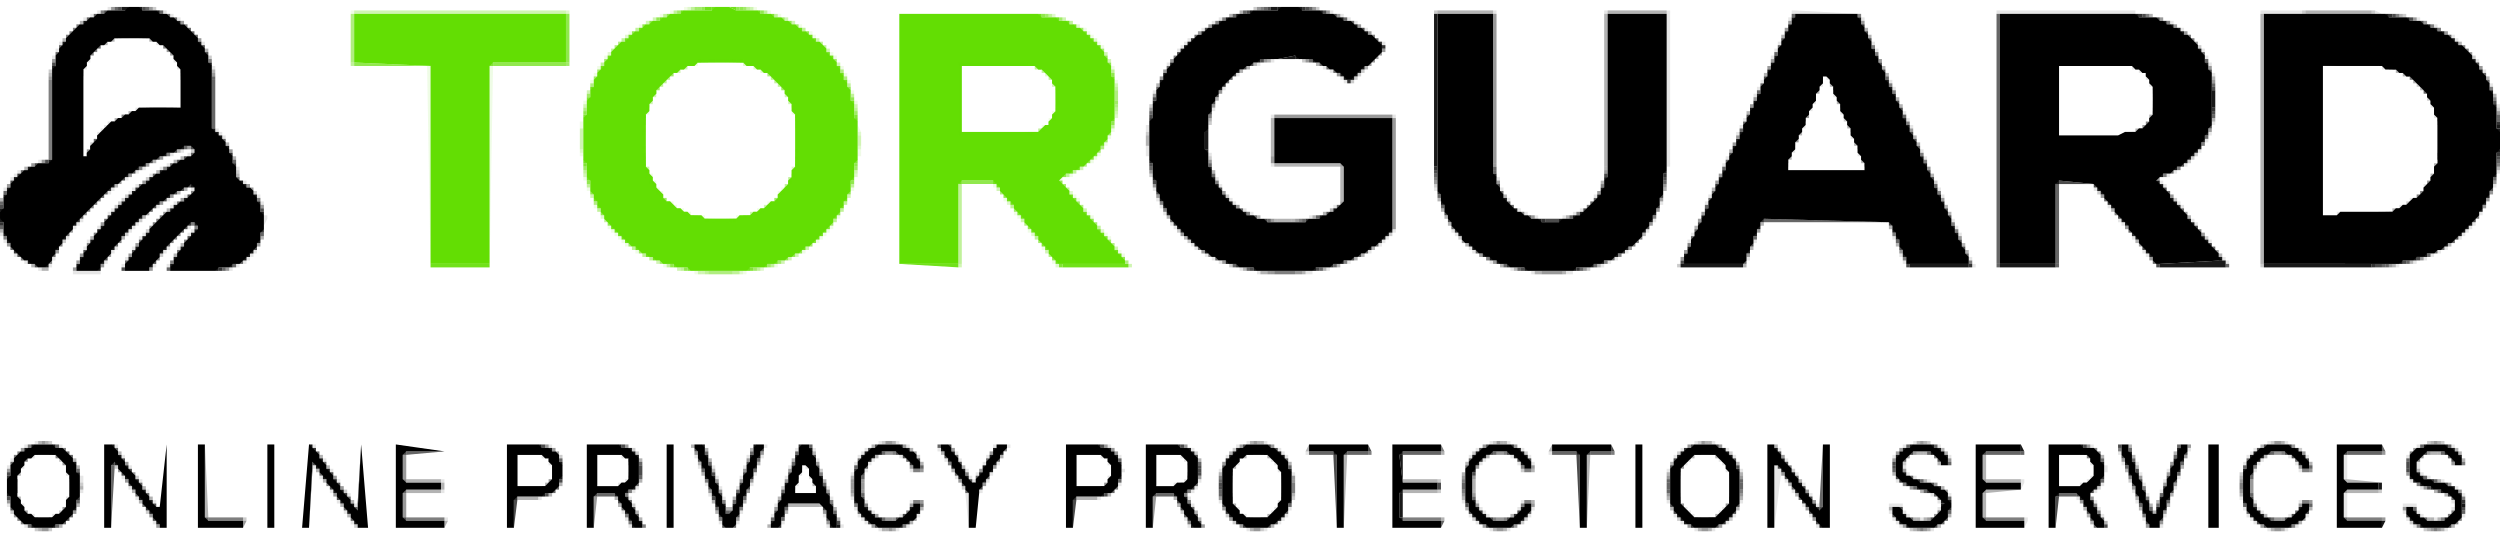 <svg version="1.2" xmlns="http://www.w3.org/2000/svg" viewBox="0 0 720 155" width="720" height="155">
	<title>TorGuard2</title>
	<style>
		.s0 { fill: #000000 } 
		.s1 { fill: #63de03 } 
		.s2 { opacity: .3;fill: #000000 } 
		.s3 { opacity: .9;fill: #000000 } 
		.s4 { opacity: .1;fill: #000000 } 
		.s5 { opacity: .7;fill: #000000 } 
		.s6 { opacity: .4;fill: #000000 } 
		.s7 { opacity: .5;fill: #000000 } 
		.s8 { opacity: .6;fill: #000000 } 
		.s9 { opacity: .1;fill: #60df00 } 
		.s10 { opacity: .2;fill: #000000 } 
		.s11 { opacity: .8;fill: #000000 } 
		.s12 { opacity: .9;fill: #62de02 } 
		.s13 { opacity: .7;fill: #63de03 } 
		.s14 { opacity: .3;fill: #60db00 } 
		.s15 { opacity: .4;fill: #62dc03 } 
		.s16 { opacity: .3;fill: #64db04 } 
		.s17 { opacity: .5;fill: #62dd02 } 
		.s18 { opacity: .9;fill: #63de03 } 
		.s19 { opacity: .6;fill: #63de03 } 
		.s20 { opacity: .4;fill: #63de02 } 
		.s21 { opacity: .8;fill: #62de02 } 
		.s22 { opacity: .1;fill: #60cf00 } 
		.s23 { opacity: .6;fill: #62dc03 } 
		.s24 { opacity: .4;fill: #63df03 } 
		.s25 { opacity: .3;fill: #63dc03 } 
		.s26 { opacity: .1;fill: #70df00 } 
		.s27 { opacity: .2;fill: #60df00 } 
		.s28 { opacity: .2;fill: #65df05 } 
		.s29 { opacity: .2;fill: #65df00 } 
		.s30 { opacity: .3;fill: #64df03 } 
		.s31 { opacity: .1;fill: #68df08 } 
		.s32 { opacity: .1;fill: #68df00 } 
		.s33 { opacity: .6;fill: #63de04 } 
		.s34 { opacity: .3;fill: #60df00 } 
		.s35 { opacity: .2;fill: #65da05 } 
	</style>
	<g id="Background">
		<path id="Path 0" fill-rule="evenodd" class="s0" d="m36 3l1-1h3l1 1h4l1 1h2l1 1h1l2 2h1l4 4v1l2 2v1l1 1v2l1 1v18l4 4v1l1 1v1l1 1v2l1 1v3l3 3h1l1 1v1l1 1v1l1 1v2l1 1v4l-1 1v2l-1 1v1l-5 5h-2l-1 1h-3l-1 1h-13v-1l1-1v-1l1-1v-1l2-2v-1l4-4v-1l-1-1h-1l-9 9v1l-3 3v1h-7v-2l2-2v-1l2-2v-1l3-3v-1l5-5h1l3-3h1l3-3v-1l-1-1-1 1h-1l-1 1h-1l-1 1h-1l-2 2h-1l-4 4h-1l-6 6v1l-3 3v1l-3 3v1l-1 1h-6v-1l1-1v-1l1-1v-1l1-1v-1l2-2v-1l3-3v-1l11-11h1l3-3h1l1-1h1l2-2h1l1-1h1l1-1h1l1-1v-1l-1-1h-2l-1 1h-1l-1 1h-2l-1 1h-1l-1 1h-1l-1 1h-1l-1 1h-1l-2 2h-1l-3 3h-1l-12 12v1l-3 3v1l-2 2v1l-1 1v1l-2 2h-2l-1-1h-1l-1-1h-1l-4-4v-1l-1-1v-1l-1-1v-3l-1-1v-2l1-1v-3l1-1v-1l1-1v-1l4-4h1l1-1h1l1-1h3l1-1v-26l1-1v-3l1-1v-1l2-2v-1l4-4h1l2-2h1l1-1h2l1-1zm-5 9l-1 1h-1l-3 3v1l-1 1v1l-1 1v25h1v-1l1-1v-1l2-2v-1l4-4h1l1-1h1l1-1h1l1-1h1l1-1h12v-11l-1-1v-1l-1-1v-1l-3-3h-1l-1-1h-1l-1-1h-10l-1 1zm337-9l1-1h5l1 1h5l1 1h3l1 1h1l1 1h2l2 2h1l2 2h1l3 3v2l-4 4h-1l-4 4h-1l-2-2h-1l-1-1h-1l-1-1h-1l-1-1h-1l-1-1h-4l-1-1-5 1h-5l-1 1h-1l-1 1h-1l-1 1h-1l-6 6v1l-1 1v1l-1 1v2l-1 1v4l-1 1v5l1 1v4l1 1v2l1 1v1l2 2v1l4 4h1l2 2h2l1 1h2l1 1h11l1-1h3l1-1h1l1-1h1l3-3v-10l-1-1h-19v-13h34v32l-5 5h-1l-2 2h-1l-1 1h-1l-1 1h-2l-1 1h-2l-1 1h-4l-1 1h-16l-1-1h-4l-1-1h-2l-1-1h-2l-1-1h-1l-2-2h-1l-4-4h-1v-1l-4-4v-1l-1-1v-1l-1-1v-1l-1-1v-1l-1-1v-3l-1-1v-4l-1-1v-11l1-1v-4l1-1v-3l1-1v-1l1-1v-1l1-1v-1l2-2v-1l7-7h1l2-2h1l1-1h1l1-1h1l1-1h2l1-1h3l1-1zm284 73v-72h35l1 1h5l1 1h3l1 1h1l1 1h1l1 1h1l1 1h1l3 3h1l3 3v1l2 2v1l2 2v1l1 1v2l1 1v3l1 1v6l1 1v5l-1 1v6l-1 1v3l-1 1v1l-1 1v1l-1 1v1l-1 1v1l-8 8h-1l-2 2h-1l-1 1h-2l-1 1h-2l-1 1h-3l-1 1zm22-15h15l1-1h1l1-1h1l2-2h1l2-2v-1l2-2v-1l1-1v-2l1-1v-13l-1-1v-2l-1-1v-1l-1-1v-1l-5-5h-1l-1-1h-1l-1-1h-3l-1-1h-17v43h4zm-665 68l1-1h5l1 1h2l3 3v1l1 1v2l1 1v6l-1 1v2l-1 1v1l-3 3h-2l-1 1h-5l-1-1h-2l-3-3v-1l-1-1v-3l-1-1v-4l1-1v-3l1-1v-1l2-2h1l1-1zm-1 3l-1 1v1l-1 1v1l-1 1v6l1 1v1l1 1v1l1 1h1l1 1h5l1-1h1l2-2v-2l1-1v-6l-1-1v-2l-3-3h-6l-1 1zm244-3l1-1h6l1 1h1l1 1h1l1 1v1l1 1v2h-2v-1l-3-3h-1l-1-1h-4l-1 1h-1l-2 2v1l-1 1v1l-1 1v6l1 1v2l3 3h1l1 1h4l1-1h1l3-3v-1h2v2l-1 1v1l-1 1h-1l-1 1h-1l-1 1h-6l-1-1h-1l-4-4v-2l-1-1v-8l1-1v-2l4-4zm106 0l1-1h6l1 1h1l4 4v2l1 1v8l-1 1v2l-4 4h-1l-1 1h-6l-1-1h-1l-1-1h-1v-1l-2-2v-1l-1-1v-10l1-1v-1l4-4zm-1 3v1l-2 2v10l2 2v1h1l1 1h6l3-3v-1l1-1v-8l-1-1v-1l-3-3h-6l-1 1zm71-3l1-1h6l1 1h1l4 4v2h-2v-1l-3-3h-1l-1-1h-4l-1 1h-1l-3 3v1l-1 1v8l1 1v1l3 3h1l1 1h4l1-1h1l3-3v-1h2v2l-4 4h-1l-1 1h-6l-1-1h-1l-4-4v-2l-1-1v-9l1-1v-1l4-4zm59 0l1-1h6l1 1h1l4 4v2l1 1v9l-1 1v1l-4 4h-1l-1 1h-6l-1-1h-1l-4-4v-1l-1-1v-10l1-1v-1l4-4zm-3 6v10l4 4h6l4-4v-9l-1-1v-1l-3-3h-6zm66-6l1-1h5l1 1h1l1 1h1v1l1 1v2h-2v-1l-3-3h-5l-3 3v3l1 1h1l1 1h1l1 1h3l1 1h1l1 1h1l1 1v2l1 1v1l-1 1v2l-2 2h-1l-1 1h-7l-1-1h-1l-3-3v-2h2l1 1v1l1 1h1l1 1h5l3-3v-1l1-1-3-3h-1l-1-1h-2l-1-1h-2l-1-1h-1l-2-2v-5l1-1v-1h1l1-1zm102 0l1-1h6l1 1h1l1 1h1v1l2 2v2h-2v-1l-3-3h-1l-1-1h-4l-1 1h-1l-3 3v2l-1 1v6l1 1v2l3 3h1l1 1h4l1-1h1l3-3v-1h2v2l-1 1v1l-1 1h-1l-1 1h-1l-1 1h-6l-1-1h-1l-4-4v-2l-1-1v-8l1-1v-2l4-4zm46 0l1-1h5l1 1h1l1 1h1v1l1 1v2h-2v-1l-3-3h-5l-3 3v3l2 2h2l1 1h3l1 1h1l1 1h1v1l1 1v6l-2 2h-1l-1 1h-7l-1-1h-1l-3-3v-2h2v1l2 2h1l1 1h5l3-3v-3l-2-2h-1l-1-1h-2l-1-1h-2l-1-1h-1l-2-2v-6l2-2z"/>
		<path id="Path 1" fill-rule="evenodd" class="s1" d="m205 3l1-1h4l2 1h6l1 1h3l1 1h2l1 1h1l1 1h1l2 2h1l3 3h1l2 2v1l3 3v1l1 1v1l1 1v1l1 1v1l1 1v3l1 1v4l1 1v11l-1 1v4l-1 1v3l-1 1v1l-1 1v1l-1 1v1l-2 2v1l-7 7h-1l-2 2h-1l-1 1h-1l-1 1h-2l-1 1h-2l-1 1h-4l-1 1h-16l-1-1h-3l-1-1h-3l-1-1h-1l-1-1h-1l-1-1h-1l-2-2h-1l-8-8v-1l-1-1v-1l-1-1v-1l-1-1v-1l-1-1v-3l-1-1v-4l-1-1v-12l1-1v-4l1-1v-2l1-1v-2l1-1v-1l2-2v-1l2-2v-1l3-3h1l3-3h1l2-2h1l1-1h2l1-1h1l1-1h3l1-1zm-7 16l-1 1h-1l-1 1h-1l-5 5v1l-1 1v1l-1 1v2l-1 1v15l1 1v1l1 1v1l1 1v1l2 2v1l1 1h1l2 2h1l1 1h1l1 1h3l1 1h9l1-1h3l1-1h1l1-1h1l2-2h1l1-1v-1l3-3v-1l1-1v-2l1-1v-15l-1-1v-2l-1-1v-1l-1-1v-1l-5-5h-1l-1-1h-1l-1-1h-2l-1-1h-13l-1 1z"/>
		<path id="Path 2" class="s2" d="m664 4v-1h19v1zm-13 72v-72h1v72zm-290-58h1v1h-1zm18 0h1v1h-1zm-20 1h1v1h-1zm34 0h1v1h-1zm-36 1h1v1h-1zm-7 8h1v1h-1zm16 17v-11h1v11zm-36-3v-3h1v3zm-279 1h1v1h-1zm-7 3h1v1h-1zm323 2v-1h19v1zm19 10v-10h1v10zm333-10h1v1h-1zm-686 5h1v1h-1zm20 1h1v1h-1zm-2 1h1v1h-1zm-10 7h1v1h-1zm295 0h1v1h-1zm42 0h1v1h-1zm-10 2v-1h4v1zm-368 2h1v1h-1zm705 4h1v1h-1zm-313 3h1v1h-1zm-2 1h1v1h-1zm304 1h1v1h-1zm-309 1h1v1h-1zm-372 1h1v1h-1zm350 2v-1h2v1zm12-1h1v1h-1zm-118 49h1v1h-1zm103 0h1v1h-1zm3 0h1v1h-1zm70 0h1v1h-1zm59 0h1v1h-1zm62 0h1v1h-1zm103 0h1v1h-1zm45 0h1v1h-1zm-149 3h1v1h-1zm148 0h1v1h-1zm-449 1h1v1h-1zm176 0h1v1h-1zm224 0h1v1h-1zm44 4h1v1h-1zm-216 1h1v1h-1zm21 0h1v1h-1zm44 0h1v1h-1zm-300 1h1v1h-1zm179 4v-3h1v3zm278-3h1v1h-1zm-679 2h1v1h-1zm530 1h1v1h-1zm148 0h1v1h-1zm3 1h1v1h-1zm-283 1h1v1h-1zm59 0h1v1h-1zm21 0h1v1h-1zm-479 2h1v1h-1zm243 1h1v1h-1zm157 0h1v1h-1zm59 0h1v1h-1zm19 0h1v1h-1zm165 0h1v1h-1zm-104 2h1v1h-1zm-9 1h1v1h-1zm148 0h1v1h-1zm-438 1h1v1h-1zm400 0h1v1h-1zm-645 1h1v1h-1zm541 0h1v1h-1zm148 0h1v1h-1zm-452 1h1v1h-1zm106 0h1v1h-1zm70 0h1v1h-1zm59 0h1v1h-1zm165 0h1v1h-1zm49 0h1v1h-1z"/>
		<path id="Path 3" class="s3" d="m35 2h1v1h-1zm5 0h1v1h-1zm326 1v-1h2v1zm8-1h1v1h-1zm-329 1h1v1h-1zm341 2h1v1h-1zm-362 1h1v1h-1zm27 0h1v1h-1zm339 1h1v1h-1zm309 0h1v1h-1zm2 1h1v1h-1zm-308 1h1v1h-1zm310 0h1v1h-1zm3 2h1v1h-1zm-688 1h1v1h-1zm324 0h1v1h-1zm-1 1h1v1h-1zm-1 1h1v1h-1zm28 3l5-1v1zm344 0h1v1h-1zm-652 1h1v1h-1zm277 0h1v1h-1zm-2 3h1v1h-1zm-1 2h1v1h-1zm383 3h1v1h-1zm-385 3h1v1h-1zm387 7h1v1h-1zm-658 1h1v1h-1zm1 1h1v1h-1zm285 5v-5h1v5zm-284-4h1v1h-1zm2 3h1v1h-1zm-57 6h1v1h-1zm38 1h1v1h-1zm-42 2h1v1h-1zm39 0h1v1h-1zm26 1h1v1h-1zm-67 2h1v1h-1zm36 1h1v1h-1zm-37 1h1v1h-1zm72 0h1v1h-1zm280 1h1v1h-1zm1 1h1v1h-1zm-304 1h1v1h-1zm-17 1h1v1h-1zm351 0h1v1h-1zm-352 1h1v1h-1zm326 0h1v1h-1zm-330 5h1v1h-1zm28 0h1v1h-1zm-14 1h1v1h-1zm13 0h1v1h-1zm-14 1h1v1h-1zm-15 1h1v1h-1zm26 2h1v1h-1zm-29 3h1v1h-1zm14 0h1v1h-1zm13 0h1v1h-1zm-28 2h1v1h-1zm27 0h1v1h-1zm603 1v-1h31v1zm-393 51h1v1h-1zm297 0h1v1h-1zm148 0h1v1h-1zm-443 1h1v1h-1zm95 0h1v1h-1zm81 0h1v1h-1zm59 0h1v1h-1zm165 0h1v1h-1zm45 0h1v1h-1zm-457 1h1v1h-1zm119 0h1v1h-1zm129 0h1v1h-1zm152 0h1v1h-1zm-401 1h1v1h-1zm121 0h1v1h-1zm55 0h1v1h-1zm59 0h1v1h-1zm15 0h1v1h-1zm48 0h1v1h-1zm102 0h1v1h-1zm60 0h1v1h-1zm-355 1h1v1h-1zm-332 1h1v1h-1zm625 2h1v1h-1zm-624 1h1v1h-1zm674 0h1v1h-1zm-138 4h1v1h-1zm148 0h1v1h-1zm-145 4h1v1h-1zm-2 1h1v1h-1zm150 0h1v1h-1zm-447 1h1v1h-1zm176 0h1v1h-1zm224 0h1v1h-1zm-412 1h1v1h-1zm400 0h1v1h-1zm-399 1h1v1h-1zm176 0h1v1h-1zm121 0h1v1h-1zm103 0h1v1h-1zm45 0h1v1h-1zm-443 1h1v1h-1zm451 0h1v1h-1z"/>
		<path id="Path 4" class="s4" d="m31 2h1v1h-1zm621 2v-1h11v1zm32 0v-1l2 1zm-318 13h1v1h-1zm15 2h1v1h-1zm2 1h1v1h-1zm3 2h1v1h-1zm1 1h1v1h-1zm-35 2h1v1h-1zm-3 6h1v1h-1zm-19 6h1v1h-1zm0 7v-2h1v2zm36 3h1v1h-1zm-327 2h1v1h-1zm680 0h1v1h-1zm-683 2h1v1h-1zm-4 3h1v1h-1zm16 3h1v1h-1zm-3 2h1v1h-1zm669 2h1v1h-1zm-638 4v-2h1zm-54-1h1v1h-1zm17 0h1v1h-1zm-18 1h1v1h-1zm17 0h1v1h-1zm300 0h1v1h-1zm373 0h1v1h-1zm-674 1h1v1h-1zm18 0h1v1h-1zm346 0h1v1h-1zm309 0h1v1h-1zm-1 1h1v1h-1zm-690 1h1v1h-1zm380 0h1v1h-1zm309 0h1v1h-1zm-310 1h1v1h-1zm-55 1h1v1h-1zm-311 2h1v1h-1zm15 0h1v1h-1zm26 0h1v1h-1zm629 0h1v1h-1zm-630 1h1v1h-1zm628 0h1v1h-1zm-685 1h1v1h-1zm56 0h1v1h-1zm278 0h1v1h-1zm-342 1h1v1h-1zm23 0h1v1h-1zm321 0h1v1h-1zm-337 1h1v1h-1zm30 0h1v1h-1zm24 0h1v1h-1zm622 0h1v1h-1zm-679 1h1v1h-1zm346 0h1v1h-1zm-335 2v-1h6v1zm354-1h1v1h-1zm-117 53h1v1h-1zm176 0h1v1h-1zm224 0h1v1h-1zm-408 1h1v1h-1zm400 0h1v1h-1zm-401 1h1v1h-1zm176 0h1v1h-1zm224 0h1v1h-1zm46 0h1v1h-1zm-148 1h1v1h-1zm-299 1h1v1h-1zm400 0h1v1h-1zm-626 3h1v1h-1zm523 0h1v1h-1zm148 0h1v1h-1zm-671 3h1v1h-1zm533 1h1v1h-1zm89 1h1v1h-1zm-294 1h1v1h-1zm194 2v-1h2v1zm148 0v-1h2v1zm-322 0h1v1h-1zm70 0h1v1h-1zm205 0h1v1h-1zm46 1h1v1h-1zm-428 1h1v1h-1zm106 0h1v1h-1zm53 0h1v1h-1zm17 0h1v1h-1zm42 0h1v1h-1zm17 0h1v1h-1zm165 0h1v1h-1zm45 0h1v1h-1zm-461 1h1v1h-1zm121 0h1v1h-1zm176 0h1v1h-1zm8 0h1v1h-1zm95 0h1v1h-1zm45 0h1v1h-1zm8 0h1v1h-1zm-452 1h1v1h-1zm119 0h1v1h-1zm57 0h1v1h-1zm59 0h1v1h-1zm13 0h1v1h-1zm49 0h1v1h-1zm103 0h1v1h-1zm-642 1h1v1h-1zm688 0h1v1h-1zm-437 1h1v1h-1zm101 0h1v1h-1zm299 0h1v1h-1z"/>
		<path id="Path 5" class="s5" d="m41 2h1v1h-1zm324 0h1v1h-1zm11 0h1v1h-1zm-346 1h1v1h-1zm329 0h1v1h-1zm22 0h1v1h-1zm3 1h1v1h-1zm313 2h1v1h-1zm-350 2h1v1h-1zm45 0h1v1h-1zm-334 5h1v1h-1zm1 2h1v1h-1zm280 0h1v1h-1zm24 2h1v1h-1zm-348 1h1v1h-1zm698 0h1v1h-1zm5 11h1v1h-1zm-387 4h1v1h-1zm388 12h1v1h-1zm-668 1h1v1h-1zm-41 1h1v1h-1zm322 5h1v1h-1zm-278 4h1v1h-1zm-54 3h1v1h-1zm382 2h1v1h-1zm-18 2h1v1h-1zm-340 9h1v1h-1zm14 0h1v1h-1zm658 2h1v1h-1zm-4 1h1v1h-1zm-8 2v-1h2v1zm-324 0h1v1h-1zm-108 51h1v1h-1zm106 0h1v1h-1zm7 0h1v1h-1zm63 0h1v1h-1zm59 0h1v1h-1zm7 0h1v1h-1zm158 0h1v1h-1zm-402 1h1v1h-1zm117 0h1v1h-1zm59 0h1v1h-1zm224 0h1v1h-1zm-386 3h1v1h-1zm235 0h1v1h-1zm165 0h1v1h-1zm29 3v-2h1v2zm-341-1h1v1h-1zm148 0h1v1h-1zm45 0h1v1h-1zm-194 5h1v1h-1zm205 0h1v1h-1zm-308 4h1v1h-1zm400 0h1v1h-1zm-226 2h1v1h-1zm125 1h1v1h-1zm162 0h1v1h-1zm-49 2h1v1h-1zm-402 1h1v1h-1zm171 0h1v1h-1zm5 0h1v1h-1zm122 0h1v1h-1zm102 0h1v1h-1z"/>
		<path id="Path 6" class="s6" d="m32 2h1v1h-1zm330 0h1v1h-1zm36 12h1v1h-1zm-383 3h1v1h-1zm361 0h1v1h-1zm-44 10h1v1h-1zm-1 4h1v1h-1zm388 1h1v1h-1zm-352 2v-1h34v1zm34 32v-32h1v32zm-347-24h1v1h-1zm312 5v-2h1v2zm-320 11h1v1h-1zm327 5h1v1h-1zm-33 4h1v1h-1zm6 5h1v1h-1zm351 2h1v1h-1zm-345 1h1v1h-1zm-287 2h1v1h-1zm300 1h1v1h-1zm8 1v-1h2v1zm-361 48h1v1h-1zm243 1v-1h2v1zm106-1h1v1h-1zm70 0h1v1h-1zm59 0h1v1h-1zm63 0h1v1h-1zm102 1v-1h2v1zm46-1h1v1h-1zm-446 4v-1h2v1zm176 0v-1h2v1zm224 0v-1h2v1zm-110 1h1v1h-1zm16 0h1v1h-1zm145 1h1v1h-1zm-444 1h1v1h-1zm-260 1h1v1h-1zm370 2h1v1h-1zm-127 1h1v1h-1zm403 4v-4h1v4zm-400-1v-2h1v2zm302-1h1v1h-1zm148 0h1v1h-1zm-453 1h1v1h-1zm106 2h1v1h-1zm-89 2h1v1h-1zm400 0h1v1h-1zm-310 1h1v1h-1zm340 0h1v1h-1zm-437 4v-1h2v1zm99-1h1v1h-1zm77 1v-1h2v1zm224 0v-1h2v1zm-404 1h1v1h-1zm106 0h1v1h-1zm70 0h1v1h-1zm59 0h1v1h-1zm165 0h1v1h-1zm-639 2v-1h2v1zm244-1h1v1h-1zm105 1v-1h2v1zm70 0v-1h2v1zm59 0v-1h2v1zm64-1h1v1h-1zm101 1v-1h2v1zm47-1h1v1h-1z"/>
		<path id="Path 7" class="s7" d="m363 2h1v1h-1zm327 2h1v1h-1zm-630 13h1v1h-1zm-46 29v-23h1v23zm703-21h1v1h-1zm1 3h1v1h-1zm-370 5h1v1h-1zm-300 11h1v1h-1zm671 3h1v1h-1zm-679 1h1v1h-1zm310 4h1v1h-1zm-276 5h1v1h-1zm260 1h1v1h-1zm1 2h1v1h-1zm39 3h1v1h-1zm-319 1h1v1h-1zm1 1h1v1h-1zm-55 3h1v1h-1zm386 7h1v1h-1zm-20 4v-1h6v1zm-110 51h1v1h-1zm176 0h1v1h-1zm224 0h1v1h-1zm52 3h1v1h-1zm-271 1h1v1h-1zm211 0h1v1h-1zm-386 2v-1h2v1zm176 0v-1h2v1zm224 0v-1h2v1zm-312 1h1v1h-1zm70 1h1v1h-1zm-49 4v-3h1v3zm176-3h1v1h-1zm97 2v-2h1v2zm51-2h1v1h-1zm-275 2h1v1h-1zm80 0h1v1h-1zm208 2h1v1h-1zm-446 2v-1h2v1zm176 0v-1h2v1zm224 0v-1h2v1zm-417 0h1v1h-1zm3 0h1v1h-1zm189 0h1v1h-1zm211 0h1v1h-1zm-219 4h1v1h-1zm3 0h1v1h-1zm-173 2h1v1h-1zm400 0h1v1h-1zm36 0h1v1h-1zm-143 1h1v1h-1zm148 0h1v1h-1z"/>
		<path id="Path 8" class="s8" d="m364 2h1v1h-1zm-316 2h1v1h-1zm2 1h1v1h-1zm337 0h1v1h-1zm318 5h1v1h-1zm10 11h1v1h-1zm-654 16v-14h1v14zm655-14h1v1h-1zm3 11h1v1h-1zm-666 8h1v1h-1zm2 2h1v1h-1zm664 2h1v1h-1zm-371 1h1v1h-1zm370 4h1v1h-1zm-667 7h1v1h-1zm306 2h1v1h-1zm4 2h1v1h-1zm14 1h1v1h-1zm-300 4h1v1h-1zm-8 9h1v1h-1zm619 0h1v1h-1zm-622 1h1v1h-1zm-48 51h1v1h-1zm541 0h1v1h-1zm148 0h1v1h-1zm-155 9h1v1h-1zm3 1h1v1h-1zm-52 3v-2h1v2zm-77 2h1v1h-1zm-402 1h1v1h-1zm243 1h1v1h-1zm106 0h1v1h-1zm324 1h1v1h-1zm-134 1h1v1h-1zm148 0h1v1h-1zm-159 2h1v1h-1zm148 0h1v1h-1zm-682 2h1v1h-1z"/>
		<path id="Path 9" class="s4" d="m362 18h1v1h-1zm-6 3h1v1h-1zm363 9h1v1h-1zm-667 13h1v1h-1zm-3 1h1v1h-1zm281 0h1v1h-1zm-289 4h1v1h-1zm677 5h1v1h-1zm-663 1h1v1h-1zm277 0h1v1h-1zm-301 1h1v1h-1zm302 2h1v1h-1zm1 2h1v1h-1zm1 2h1v1h-1zm-312 2h1v1h-1zm314 1h1v1h-1zm375 0h1v1h-1zm-658 1h1v1h-1zm-54 2h1v1h-1zm1 2h1v1h-1zm396 1h1v1h-1zm-364 1h1v1h-1zm15 0h1v1h-1zm296 0h1v1h-1zm360 0h1v1h-1zm-310 1h1v1h-1zm-390 1h1v1h-1zm343 0h1v1h-1zm351 1h1v1h-1zm-628 1h1v1h-1zm318 0h1v1h-1zm307 0h1v1h-1zm-629 2h1v1h-1zm316 0h1v1h-1zm-361 1h1v1h-1zm7 0h1v1h-1zm334 0h1v1h-1zm15 0h1v1h-1zm50 54h1v1h-1zm10 1h1v1h-1zm224 0h1v1h-1zm35 1h1v1h-1zm-434 1h1v1h-1zm400 0h1v1h-1zm35 5h1v1h-1zm-452 3h1v1h-1zm176 1h1v1h-1zm59 0h1v1h-1zm21 0h1v1h-1zm57 0h1v1h-1zm148 0h1v1h-1zm-704 1h1v1h-1zm244 1h1v1h-1zm298 1h1v1h-1zm-297 1h1v1h-1zm400 0h1v1h-1zm-386 3h1v1h-1zm286 0h1v1h-1zm114 0h1v1h-1zm-408 1h1v1h-1zm111 0h1v1h-1zm65 0h1v1h-1zm5 0h1v1h-1zm54 0h1v1h-1zm5 0h1v1h-1zm63 0h1v1h-1zm97 0h1v1h-1zm51 0h1v1h-1z"/>
		<path id="Path 10" class="s3" d="m36 2h1v1h-1zm332 0h1v1h-1zm-8 1h1v1h-1zm20 0h1v1h-1zm-24 1h1v1h-1zm331 0h1v1h-1zm-334 1h1v1h-1zm340 0h1v1h-1zm-342 1h1v1h-1zm-2 1h1v1h-1zm-3 2h1v1h-1zm-289 3h1v1h-1zm650 0h1v1h-1zm-692 7h1v1h-1zm699 1h1v1h-1zm4 10h1v1h-1zm1 7h1v1h-1zm-372 6h1v1h-1zm-333 3h1v1h-1zm34 2h1v1h-1zm300 0h1v1h-1zm1 3h1v1h-1zm-307 1h1v1h-1zm28 1h1v1h-1zm280 0h1v1h-1zm-313 3h1v1h-1zm315 0h1v1h-1zm-316 1h1v1h-1zm17 0h1v1h-1zm-18 1h1v1h-1zm39 0h1v1h-1zm-40 1h1v1h-1zm321 0h1v1h-1zm-355 1h1v1h-1zm49 0h1v1h-1zm26 1h1v1h-1zm305 1h1v1h-1zm-351 3h1v1h-1zm10 6h1v1h-1zm-30 57h1v1h-1zm6 0h1v1h-1zm535 0h1v1h-1zm148 0h1v1h-1zm-691 1h1v1h-1zm541 0h1v1h-1zm10 0h1v1h-1zm-203 1h1v1h-1zm70 0h1v1h-1zm13 0h1v1h-1zm46 0h1v1h-1zm-130 1h1v1h-1zm85 0h1v1h-1zm121 0h1v1h-1zm103 0h1v1h-1zm-292 4h1v1h-1zm129 0h1v1h-1zm48 1h1v1h-1zm149 1h1v1h-1zm11 5h1v1h-1zm-284 2h1v1h-1zm-175 2h1v1h-1zm176 0h1v1h-1zm224 0h1v1h-1zm46 1h1v1h-1z"/>
		<path id="Path 11" class="s8" d="m27 4h1v1h-1zm-10 9h1v1h-1zm-1 2h1v1h-1zm361 2h1v1h-1zm-41 2h1v1h-1zm-3 6h1v1h-1zm-284 22h1v1h-1zm-48 8h1v1h-1zm-1 3h1v1h-1zm40 11h1v1h-1zm11 3h1v1h-1zm-15 3h1v1h-1zm12 2h1v1h-1zm375 55h1v1h-1zm224 0h1v1h-1zm-644 1h1v1h-1zm419 1h1v1h-1zm224 0h1v1h-1zm-101 1h1v1h-1zm-194 3h1v1h-1zm70 3v-2h1v2zm59 0v-2h1v2zm71-1h1v1h-1zm-200 1h1v1h-1zm-343 10h1v1h-1z"/>
		<path id="Path 12" class="s9" d="m167 36h1v1h-1zm80 2v-2l1 2zm0 5h1v1h-1zm-80 1h1v1h-1zm78 10h1v1h-1zm-4 8h1v1h-1zm-65 4h1v1h-1zm62 0h1v1h-1zm-61 1h1v1h-1zm60 0h1v1h-1zm-59 1h1v1h-1zm58 0h1v1h-1zm-57 1h1v1h-1zm4 3h1v1h-1zm48 0h1v1h-1z"/>
		<path id="Path 13" class="s8" d="m33 2h1v1h-1zm9 0h1v1h-1zm335 0h1v1h-1zm-331 1h1v1h-1zm312 0h1v1h-1zm-3 1h1v1h-1zm-330 1h1v1h-1zm364 1h1v1h-1zm-328 16h1v1h-1zm270 10h1v1h-1zm388 1h1v1h-1zm-655 7h1v1h-1zm3 6h1v1h-1zm264 2h1v1h-1zm-325 1h1v1h-1zm38 1h1v1h-1zm305 0h1v1h-1zm-281 1h1v1h-1zm-28 2h1v1h-1zm345 6h1v1h-1zm-6 3h1v1h-1zm-14 1h1v1h-1zm-365 2h1v1h-1zm699 8h1v1h-1zm-6 2h1v1h-1zm-338 1h1v1h-1zm29 0h1v1h-1zm303 0h1v1h-1zm-328 1h1v1h-1zm21 0h1v1h-1zm169 51h1v1h-1zm148 0h1v1h-1zm-443 2h1v1h-1zm176 0h1v1h-1zm125 0h1v1h-1zm99 0h1v1h-1zm49 0h1v1h-1zm-456 2h1v1h-1zm123 0h1v1h-1zm323 0h1v1h-1zm-132 1h1v1h-1zm-315 1h1v1h-1zm19 0h1v1h-1zm106 0h1v1h-1zm294 0h1v1h-1zm-643 1h1v1h-1zm226 2h1v1h-1zm400 0h1v1h-1zm50 0h1v1h-1zm-218 1h1v1h-1zm21 0h1v1h-1zm200 0h1v1h-1zm-221 3h1v1h-1zm74 0h1v1h-1zm148 0h1v1h-1zm-454 1h1v1h-1zm103 0h1v1h-1zm297 0h1v1h-1zm-87 1h1v1h-1zm85 2h1v1h-1zm19 0h1v1h-1zm-411 4h1v1h-1zm400 0h1v1h-1z"/>
		<path id="Path 14" class="s6" d="m364 17h1v1h-1zm-303 4h1v1h-1zm324 0h1v1h-1zm-371 1h1v1h-1zm-2 24h1v1h-1zm336 0h1v1h-1zm-17 3h1v1h-1zm-294 1h1v1h-1zm295 3h1v1h-1zm-283 3h1v1h-1zm284 0h1v1h-1zm53 2h1v1h-1zm-311 1h1v1h-1zm291 4h1v1h-1zm-364 7h1v1h-1zm27 6h1v1h-1zm659 0h1v1h-1zm-322 2h1v1h-1zm-9 50h1v1h-1zm194 2h1v1h-1zm148 0h1v1h-1zm-258 4h1v1h-1zm221 0h1v1h-1zm-397 1h1v1h-1zm283 0h1v1h-1zm145 1h1v1h-1zm-272 1h1v1h-1zm3 0h1v1h-1zm56 0h1v1h-1zm21 0h1v1h-1zm-253 1h1v1h-1zm124 0h1v1h-1zm273 0h1v1h-1zm-400 3v-2h1v2zm3 0h1v1h-1zm397 0h1v1h-1zm-224 1h1v1h-1zm3 0h1v1h-1zm56 0h1v1h-1zm21 0h1v1h-1zm-499 2h1v1h-1zm439 1h1v1h-1zm-184 4h1v1h-1zm298 0h1v1h-1zm102 0h1v1h-1zm-221 2h1v1h-1zm112 0h1v1h-1zm4 1h1v1h-1zm148 0h1v1h-1z"/>
		<path id="Path 15" class="s10" d="m44 2h1v1h-1zm317 0h1v1h-1zm18 0h1v1h-1zm284 1h1v1h-1zm20 0h1v1h-1zm-308 14h1v1h-1zm17 3h1v1h-1zm-1 1h1v1h-1zm-1 1h1v1h-1zm-1 1h1v1h-1zm330 8h1v1h-1zm-371 4h1v1h-1zm-18 3h1v1h-1zm-275 5h1v1h-1zm293 2h1v1h-1zm-280 4h1v1h-1zm263 1h1v1h-1zm-291 13h1v1h-1zm299 3h1v1h-1zm-303 1h1v1h-1zm364 0h1v1h-1zm-382 2h1v1h-1zm324 0h1v1h-1zm-296 4h1v1h-1zm308 3h1v1h-1zm297 0h1v1h-1zm-397 51h1v1h-1zm176 0h1v1h-1zm59 0h1v1h-1zm165 0h1v1h-1zm-106 6h1v1h-1zm-110 2h1v1h-1zm-415 4h1v1h-1zm349 4h1v1h-1zm-369 4h1v1h-1zm350 1h1v1h-1zm71 1h1v1h-1zm15 0h1v1h-1zm44 0h1v1h-1zm15 0h1v1h-1zm-143 1h1v1h-1zm83 0h1v1h-1zm256 0h1v1h-1zm-684 2h1v1h-1zm4 0h1v1h-1zm349 0h1v1h-1zm187 0h1v1h-1zm148 0h1v1h-1z"/>
		<path id="Path 16" class="s11" d="m375 2h1v1h-1zm313 2h1v1h-1zm-345 7h1v1h-1zm54 1h1v1h-1zm1 1h1v1h-1zm-10 10h1v1h-1zm-57 11h1v1h-1zm388 1h1v1h-1zm-653 9h1v1h-1zm653 0h1v1h-1zm-652 3h1v1h-1zm-62 3h1v1h-1zm34 4h1v1h-1zm-8 8h1v1h-1zm345 1h1v1h-1zm-376 1h1v1h-1zm683 12h1v1h-1zm-620 1h1v1h-1zm372 51h1v1h-1zm224 0h1v1h-1zm-174 1h1v1h-1zm-239 6h1v1h-1zm-244 2h1v1h-1zm550 1h1v1h-1zm148 0h1v1h-1zm9 6h1v1h-1zm-283 3h1v1h-1zm10 1h1v1h-1zm217 1h1v1h-1z"/>
		<path id="Path 17" fill-rule="evenodd" class="s12" d="m203 3v-1h2v1zm9 0l-2-1h2zm-16 0h1v1h-1zm22 0h1v1h-1zm-37 7h1v1h-1zm52 0h1v1h-1zm-58 6h1v1h-1zm64 0h1v1h-1zm-66 3h1v1h-1zm-3 6h1v1h-1zm76 9h1v1h-1z"/>
		<path id="Path 18" class="s13" d="m202 2h1v1h-1zm10 0h1v1h-1zm-20 2h1v1h-1zm-5 2h1v1h-1zm40 0h1v1h-1zm-45 3h1v1h-1zm50 0h1v1h-1zm12 16h1v1h-1zm1 3h1v1h-1zm1 19h1v1h-1zm-77 5h1v1h-1z"/>
		<path id="Path 19" class="s6" d="m43 2h1v1h-1zm335 0h1v1h-1zm4 1h1v1h-1zm3 1h1v1h-1zm310 1h1v1h-1zm-344 21h1v1h-1zm-2 4h1v1h-1zm-303 15h1v1h-1zm-4 2h1v1h-1zm676 5h1v1h-1zm-1 3h1v1h-1zm-1 2h1v1h-1zm-1 2h1v1h-1zm-641 11h1v1h-1zm-58 2h1v1h-1zm27 5h1v1h-1zm217 51h1v1h-1zm165 6h1v1h-1zm240 1h1v1h-1zm-240 10h1v1h-1zm-404 2h1v1h-1zm474 4h1v1h-1z"/>
		<path id="Path 20" class="s2" d="m691 4h1v1h-1zm-326 13h1v1h-1zm-351 4h1v1h-1zm-14 36h1v1h-1zm367 6h1v1h-1zm5 0h1v1h-1zm-337 5h1v1h-1zm306 0h1v1h-1zm54 3h1v1h-1zm-386 5h1v1h-1zm680 0h1v1h-1zm-677 1h1v1h-1zm346 0h1v1h-1zm23 0h1v1h-1zm-370 50h1v1h-1zm2 0h1v1h-1zm349 0h1v1h-1zm70 0h1v1h-1zm59 0h1v1h-1zm61 0h1v1h-1zm148 0h1v1h-1zm-148 3h1v1h-1zm2 0h1v1h-1zm146 0h1v1h-1zm2 0h1v1h-1zm-144 3h1v1h-1zm-117 2h1v1h-1zm-90 1h1v1h-1zm294 1h1v1h-1zm-91 1h1v1h-1zm-309 4h1v1h-1zm400 0h1v1h-1zm-101 4h1v1h-1zm7 3h1v1h-1zm3 0h1v1h-1zm145 0h1v1h-1zm3 0h1v1h-1zm-336 2h1v1h-1zm-355 1h1v1h-1zm244 0h1v1h-1zm2 0h1v1h-1zm176 0h1v1h-1zm59 0h1v1h-1zm59 0h1v1h-1zm4 0h1v1h-1zm102 0h1v1h-1zm42 0h1v1h-1z"/>
		<path id="Path 21" class="s5" d="m34 2h1v1h-1zm655 2h1v1h-1zm5 1h1v1h-1zm-362 23h1v1h-1zm-279 17h1v1h-1zm-40 1h1v1h-1zm318 1h1v1h-1zm-328 5h1v1h-1zm348 2h1v1h-1zm-276 6h1v1h-1zm-21 8h1v1h-1zm-19 9h1v1h-1zm344 0h1v1h-1zm61 55h1v1h-1zm42 0h1v1h-1zm63 1h1v1h-1zm-64 1h1v1h-1zm212 1h1v1h-1zm-691 1h1v1h-1zm422 0h1v1h-1zm280 3h1v1h-1zm-353 1h1v1h-1zm348 0h1v1h-1zm-697 3h1v1h-1zm435 4h1v1h-1zm-177 1h1v1h-1z"/>
		<path id="Path 22" class="s14" d="m216 2h1v1h-1zm-49 41v-6h1v6z"/>
		<path id="Path 23" class="s15" d="m199 2h1v1h-1zm-5 1h1v1h-1zm-12 68h1v1h-1zm3 2h1v1h-1zm2 1h1v1h-1zm5 2h1v1h-1zm30 0h1v1h-1zm-19 2h1v1h-1zm8 1v-1h2v1z"/>
		<path id="Path 24" class="s7" d="m29 3h1v1h-1zm323 2h1v1h-1zm-2 1h1v1h-1zm350 1h1v1h-1zm-653 41h1v1h-1zm8 7h1v1h-1zm304 6h1v1h-1zm-334 9h1v1h-1zm-17 58h1v1h-1zm550 19h1v1h-1zm148 0h1v1h-1zm-3 2h1v1h-1z"/>
		<path id="Path 25" class="s16" d="m246 30h1v1h-1zm1 12v-3h1v3zm-79 8h1v1h-1zm61 23h1v1h-1zm-2 1h1v1h-1zm-38 1h1v1h-1zm36 0h1v1h-1zm-30 2h1v1h-1zm6 1h1v1h-1z"/>
		<path id="Path 26" class="s17" d="m242 20h1v1h-1zm1 2h1v1h-1zm-73 2h1v1h-1zm-2 7h1v1h-1zm3 27h1v1h-1zm33 21v-1h7v1z"/>
		<path id="Path 27" class="s18" d="m205 2h1v1h-1zm-15 3h1v1h-1zm-6 3h1v1h-1zm46 0h1v1h-1zm-50 3h1v1h-1zm54 0h1v1h-1zm4 4h1v1h-1zm3 4h1v1h-1zm1 2h1v1h-1zm1 2h1v1h-1zm2 6h1v1h-1z"/>
		<path id="Path 28" class="s19" d="m201 2h1v1h-1zm24 3h1v1h-1zm4 2h1v1h-1zm-55 10h1v1h-1zm66 0h1v1h-1zm-68 3h1v1h-1zm-1 2h1v1h-1zm75 10h1v1h-1zm-78 16h1v1h-1zm56 27h1v1h-1zm-3 1h1v1h-1zm-4 1h1v1h-1z"/>
		<path id="Path 29" class="s20" d="m215 2h1v1h-1zm-24 2h1v1h-1zm53 20h1v1h-1zm1 3h1v1h-1zm1 4h1v1h-1zm-78 18h1v1h-1zm1 4h1v1h-1zm3 7h1v1h-1zm68 3h1v1h-1zm-44 14h1v1h-1zm22 0h1v1h-1z"/>
		<path id="Path 30" class="s21" d="m222 4h1v1h-1zm-53 24h1v1h-1zm-1 5h1v1h-1zm78 0h1v1h-1zm-78 14h1v1h-1zm48 30h1v1h-1z"/>
		<path id="Path 31" class="s13" d="m213 2h1v1h-1zm6 1h1v1h-1zm-30 2h1v1h-1zm-4 2h1v1h-1zm-17 25h1v1h-1zm77 20h1v1h-1zm-52 24h1v1h-1zm4 1h1v1h-1z"/>
		<path id="Path 32" class="s9" d="m168 51h1v1h-1zm1 3h1v1h-1zm2 5h1v1h-1zm4 6h1v1h-1zm64 0h1v1h-1zm-4 4h1v1h-1zm-55 1h1v1h-1zm11 6h1v1h-1zm32 0h1v1h-1z"/>
		<path id="Path 33" class="s2" d="m61 20h1v1h-1zm287 14h1v1h-1zm-280 16h1v1h-1zm7 18h1v1h-1zm349 73h1v1h-1zm-52 1h1v1h-1z"/>
		<path id="Path 34" class="s22" d="m247 44h1v1h-1z"/>
		<path id="Path 35" class="s23" d="m200 2h1v1h-1zm14 0h1v1h-1zm-19 1h1v1h-1zm-26 24h1v1h-1zm77 21h1v1h-1z"/>
		<path id="Path 36" class="s24" d="m220 3h1v1h-1zm3 1h1v1h-1zm22 49h1v1h-1zm-2 5h1v1h-1zm-1 2h1v1h-1z"/>
		<path id="Path 37" class="s25" d="m168 30h1v1h-1zm2 26h1v1h-1zm62 15h1v1h-1zm-30 7h1v1h-1z"/>
		<path id="Path 38" class="s26" d="m197 2h1v1h-1zm20 0h1v1h-1z"/>
		<path id="Path 39" class="s27" d="m198 2h1v1h-1zm49 36h1v1h-1zm0 4h1v1h-1zm-1 8h1v1h-1z"/>
		<path id="Path 40" class="s28" d="m173 62h1v1h-1zm46 15h1v1h-1zm-6 1h1v1h-1z"/>
		<path id="Path 41" class="s29" d="m167 43h1v1h-1z"/>
		<path id="Path 42" class="s30" d="m246 49h1v1h-1zm-2 7h1v1h-1z"/>
		<path id="Path 43" class="s31" d="m200 78h1v1h-1zm14 0h1v1h-1z"/>
		<path id="Path 44" fill-rule="evenodd" class="s0" d="m414 4h16v46l1 1v2l1 1v1l1 1v1l4 4h1l1 1h1l1 1h2l1 1h5l1-1h3l1-1h1l6-6v-1l1-1v-2l1-1v-47h17v45l-1 1v6l-1 1v2l-1 1v1l-1 1v1l-1 1v1l-2 2v1l-3 3h-1l-2 2h-1l-2 2h-2l-1 1h-2l-1 1h-4l-1 1h-13l-1-1h-4l-1-1h-2l-1-1h-1l-1-1h-1l-1-1h-1l-3-3h-1l-1-1v-1l-3-3v-1l-1-1v-1l-1-1v-2l-1-1v-2l-1-1zm103 1v-1h18v1l1 1v1l1 1v1l1 1v1l1 1v2l1 1v1l1 1v1l1 1v1l1 1v2l1 1v1l1 1v1l1 1v1l1 1v1l1 1v2l1 1v1l1 1v1l1 1v1l1 1v1l1 1v2l1 1v1l1 1v1l1 1v1l1 1v2l1 1v1l1 1v1l1 1v1l1 1v1l1 1v2l1 1v1l1 1v1l1 1v1l1 1v1l1 1v2h-18v-2l-1-1v-1l-1-1v-2l-1-1v-1l-1-1v-1l-1-1-36-1-1 1v1l-1 1v1l-1 1v2l-1 1v1l-1 1v2l-1 1h-17v-2l1-1v-1l1-1v-2l1-1v-1l1-1v-1l1-1v-1l1-1v-1l1-1v-2l1-1v-1l1-1v-1l1-1v-1l1-1v-1l1-1v-2l1-1v-1l1-1v-1l1-1v-1l1-1v-1l1-1v-2l1-1v-1l1-1v-1l1-1v-1l1-1v-1l1-1v-2l1-1v-1l1-1v-1l1-1v-1l1-1v-1l1-1v-2l1-1v-1l1-1v-1l1-1v-1l1-1v-1zm8 19l-1 1v1l-1 1v2l-1 1v1l-1 1v1l-1 1v2l-1 1v1l-1 1v1l-1 1v2l-1 1v1l-1 1v3h22v-2l-1-1v-1l-1-1v-2l-1-1v-1l-1-1v-2l-1-1v-1l-1-1v-1l-1-1v-2l-1-1v-1l-1-1v-2l-1-1v-1l-1-1h-1zm51 52v-72h39l1 1h5l1 1h1l1 1h1l1 1h1l2 2h1l3 3v1l2 2v2l1 1v1l1 1v15l-1 1v1l-1 1v1l-1 1v1l-6 6h-1l-2 2h-2l-2 2 4 4v1l5 5v1l4 4v1l5 5v1l1 1-18 1h-1l-1-1v-1l-4-4v-1l-3-3v-1l-4-4v-1l-3-3v-1l-3-3-10-1-1 1v23zm34-37l2-1h3l1-1h1l2-2v-1l1-1v-8l-1-1v-1l-1-1v-1h-1l-1-1h-1l-1-1h-21v20zm-580 113v-24h2l2 2v1l2 2v1l3 3v1l2 2v1l2 2v1l2 2h1l2-18v24h-2v-1l-2-2v-1l-3-3v-1l-2-2v-1l-2-2v-1l-3-3v-1l-1-1-1 1v18zm27 0v-24h2v21l1 1h10v2zm20 0v-24h2v24zm12 0h-2l2-24 3 3v1l2 2v1l2 2v1l2 2v1l3 3v1l2 2 1-19 2 24h-3v-1l-2-2v-1l-2-2v-1l-2-2v-1l-3-3v-1l-2-2v-1l-2-2zm25 0v-24l14 2h-11l-1 1v7l1 1h10v2h-10l-1 1v7l1 1h11v2zm32 0v-24h9l1 1h2l1 1h1l1 1v2l1 1v3l-1 1v2l-2 2h-2l-1 1h-7l-1 1v8zm11-12l2-2v-4l-1-1v-1h-1l-1-1h-7v9zm12 12v-24h9l1 1h2l3 3v7l-2 2h-1l-1 1v1l2 2v1l1 1v1l1 1v1l1 1v1h-2l-1-1v-1l-1-1v-1l-2-2v-1l-1-1v-1l-1-1h-5l-1 1v9zm9-12l1-1h1l1-1v-6h-1l-1-1h-7v9zm14 12v-24h2v24zm8-23v-1h2l1 1v2l1 1v2l1 1v2l1 1v1l1 1v2l1 1v2l1 1v2h1l1-1v-1l1-1v-2l1-1v-2l1-1v-2l1-1v-2l1-1v-1l1-1v-2l1-1h2v1l-1 1v1l-1 1v2l-1 1v2l-1 1v2l-1 1v1l-1 1v2l-1 1v2l-1 1v2l-1 1h-2l-1-1v-2l-1-1v-2l-1-1v-2l-1-1v-1l-1-1v-2l-1-1v-2l-1-1v-1l-1-1v-2zm30 0l1-1h2v1l1 1v1l1 1v2l1 1v2l1 1v2l1 1v1l1 1v2l1 1v2l1 1v3h-1l-1-1v-1l-1-1v-2l-2-2h-9l-1 1v2l-1 1v2l-1 1h-2v-1l1-1v-2l1-1v-2l1-1v-1l1-1v-2l1-1v-2l1-1v-1l1-1v-2l1-1zm1 7l-1 1v2l-1 1v2h6v-2l-1-1v-1l-1-1v-2l-1-1h-1zm40-7v-1h2l1 1v1l2 2v1l1 1v1l1 1v1l2 2h1v-1l2-2v-1l1-1v-1l2-2v-1l1-1v-1h3v1l-2 2v1l-2 2v1l-1 1v1l-2 2v1l-1 1v1l-1 10h-2v-10l-1-1v-1l-1-1v-1l-2-2v-1l-1-1v-1l-2-2v-1zm36 23v-24h9l1 1h2l1 1h1v1l1 1v1l1 1v3l-1 1v2l-2 2h-2l-1 1h-7l-1 1v8zm11-12l1-1v-1l1-1v-3l-1-1v-1h-1l-1-1h-7v9zm12 12v-24h9l1 1h2l3 3v7l-2 2h-1l-1 1v1l1 1v1l2 2v1l1 1v1l1 1v1h-2l-1-1v-1l-2-2v-1l-1-1v-1l-1-1v-1l-1-1h-5l-1 1v9zm8-12l1-1h2l1-1v-5l-2-2h-7v9zm39-10v-2h17v2h-6l-1 1v21h-2v-21l-1-1zm24 22v-24h14v2h-11l-1 1 1 8h10v2h-10l-1 1v7l1 1h11v2zm46-22v-2h17v2h-6l-1 1v21h-2v-21l-1-1zm24 22v-24h2v24zm38 0v-24h2v1l2 2v1l3 3v1l2 2v1l2 2v1l2 2v1l2 2 1-1v-18h2v24h-2l-2-2v-1l-2-2v-1l-3-3v-1l-2-2v-1l-2-2v-1l-2-2h-1v18zm60 0v-24h13v2h-10l-1 1v7l1 1h10v2h-10l-1 1v7l1 1h11v2zm21 0v-24h9l1 1h3l2 2v2l1 1v3l-1 1v1l-3 3v2l1 1v1l1 1v1l2 2v2h-2l-1-1v-1l-1-1v-1l-1-1v-1l-1-1v-1l-2-2h-5l-1 1v9zm9-12l1-1h1l2-2v-3l-1-1v-1l-1-1h-8v9zm12-12h2v2l1 1v2l1 1v2l1 1v1l1 1v2l1 1v2l1 1v2l1 1h1v-1l1-1v-2l1-1v-2l1-1v-2l1-1v-2l1-1v-1l1-1v-2l1-1v-1h2v2l-1 1v1l-1 1v2l-1 1v2l-1 1v2l-1 1v1l-1 1v2l-1 1v2l-1 1v2h-3v-1l-1-1v-2l-1-1v-2l-1-1v-1l-1-1v-2l-1-1v-2l-1-1v-2l-1-1v-1l-1-1zm25 0h3v24h-3zm37 24v-24h13v2h-10l-1 1v7l1 1h9v2h-9l-1 1v7l1 1h10v2z"/>
		<path id="Path 45" fill-rule="evenodd" class="s1" d="m102 18v-14h61v14h-21l-1 1v57h-17v-57zm157 58v-72h40l1 1h4l1 1h2l1 1h1l1 1h1l7 7v1l1 1v1l1 1v3l1 1v11l-1 1v3l-1 1v1l-2 2v1l-5 5h-1l-1 1h-1l-1 1h-1l-2 2 3 3v1l4 4v1l4 4v1l5 5v1l3 3v1h-19l-3-3v-1l-3-3v-1l-4-4v-1l-3-3v-1l-4-4v-1l-2-2h-9l-1 1v23zm40-38l2-2h1v-1l1-1v-1l1-1v-7l-1-1v-1l-3-3h-1l-1-1h-21v19z"/>
		<path id="Path 46" class="s2" d="m357 3h1v1h-1zm57 1v-1h16v1zm49 0v-1h17v1zm-109 0h1v1h-1zm108 44v-44h1v44zm157-44h1v1h-1zm-596 2h1v1h-1zm514 2h1v1h-1zm-500 3v-1h2v1zm501-1h1v1h-1zm-520 1h1v1h-1zm14 0h1v1h-1zm11 0h1v1h-1zm-13 1h1v1h-1zm29 2h1v1h-1zm483 5h1v1h-1zm-34 2h1v1h-1zm35 0h1v1h-1zm149 0h1v1h-1zm24 1h1v1h-1zm-693 25v-24h1v22 1 1zm310-23h1v1h-1zm385 3h1v1h-1zm-172 1h1v1h-1zm1 2h1v1h-1zm-507 1h1v1h-1zm11 0h1v1h-1zm452 1h1v1h-1zm48 7h1v1h-1zm-486 2h1v1h-1zm487 0h1v1h-1zm-54 2h1v1h-1zm-446 2h1v1h-1zm15 0h1v1h-1zm-17 1h1v1h-1zm-43 2h1v1h-1zm38 1h1v1h-1zm304 0h1v1h-1zm207 1h1v1h-1zm-95 2h1v1h-1zm18 2h1v1h-1zm14 0h1v1h-1zm-60 2h1v1h-1zm-19 1h1v1h-1zm146 2h1v1h-1zm-512 1h1v1h-1zm335 0h1v1h-1zm32 0h1v1h-1zm193 0h1v1h-1zm-227 1h1v1h-1zm180 0h1v1h-1zm-145 1h1v1h-1zm35 0h1v1h-1zm179 0h1v1h-1zm-213 2h1v1h-1zm90 0h1v1h-1zm-19 1h1v1h-1zm56 0h1v1h-1zm-518 3h1v1h-1zm589 1h1v1h-1zm-563 1h1v1h-1zm494 0h1v1h-1zm19 0h1v1h-1zm1 2h1v1h-1zm73 1h1v1h-1zm-207 3h1v1h-1zm28 0h1v1h-1zm42 0h1v1h-1zm-60 3v-1h2v1zm8-1h1v1h-1zm-391 71v-21l1 21zm140-21h1v1h-1zm52 0h1v1h-1zm125 2l1-2v2zm70 0l1-2v2zm167-2h1v1h-1zm38 0h1v1h-1zm-448 1h1v1h-1zm59 0h1v1h-1zm445 0h1v1h-1zm-473 1h1v1h-1zm37 0h1v1h-1zm355 0h1v1h-1zm82 0h1v1h-1zm-616 1h1v1h-1zm266 0h1v1h-1zm29 21v-21h1zm70 0v-21h1zm30-21h1v1h-1zm7 0h1v1h-1zm77 7v-7h1v7zm34-7h1v1h-1zm9 0h1v1h-1zm-593 1h1v1h-1zm183 0h1v1h-1zm24 0h1v1h-1zm117 0h1v1h-1zm364 0h1v1h-1zm-491 1h1v1h-1zm47 0h1v1h-1zm106 0h1v1h-1zm51 0h1v1h-1zm59 0h1v1h-1zm19 0h1v1h-1zm165 0h1v1h-1zm-643 1h1v1h-1zm72 0h1v1h-1zm534 0h1v1h-1zm-537 1h1v1h-1zm183 0h1v1h-1zm338 0h1v1h-1zm-607 1h1v1h-1zm197 0h1v1h-1zm219 0h1v1h-1zm-328 2h1v1h-1zm24 1v-1h10v1zm67-1h1v1h-1zm53 0h1v1h-1zm167 1v-1h10v1zm79 2v-3h1v3zm35-3h1v1h-1zm54 1v-1h10v1zm104 0v-1l10 1h-1zm-549 2v-2h1v2zm34-2h1v1h-1zm337 3v-3h1v3zm17-3h1v1h-1zm-474 1h1v1h-1zm328 0h1v1h-1zm190 0h1v1h-1zm-442 2v-1h10v1zm287 0v-1h10v1zm168 0v-1h10zm104 0v-1h9v1zm-518 0h1v1h-1zm161 0h1v1h-1zm198 0h1v1h-1zm54 7v-7h1v7zm-422-5v-1h6v1zm28-1h1v1h-1zm34 0h1v1h-1zm99 1v-1h6v1zm28-1h1v1h-1zm277 0h1v1h-1zm-575 1h1v1h-1zm61 0h1v1h-1zm104 0h1v1h-1zm9 0h1v1h-1zm407 0h1v1h-1zm-443 1h1v1h-1zm49 1v-1h9v1zm112-1h1v1h-1zm280 0h1v1h-1zm5 0h1v1h-1zm-415 2v-1h2v1h-1zm31-1h1v1h-1zm360 0h1v1h-1zm16 0h1v1h-1zm-433 1h1v1h-1zm23 0h1v1h-1zm20 0h1v1h-1zm118 0h1v1h-1zm276 0h1v1h-1zm-520 1h1v1h-1zm335 0h1v1h-1zm166 0h1v1h-1zm-360 1h1v1h-1zm104 0h1v1h-1zm-217 3v-2h1zm474-2h1v1h-1zm4 0h1v1h-1zm-385 1h1v1h-1z"/>
		<path id="Path 47" class="s3" d="m413 48v-44h1v44zm210-42h1v1h-1zm-108 1h1v1h-1zm110 0h1v1h-1zm2 1h1v1h-1zm-113 1h1v1h-1zm-472 1h1v1h-1zm591 4h1v1h-1zm-122 2h1v1h-1zm-133 1h1v1h-1zm132 1h1v1h-1zm179 1h1v1h-1zm-333 1h1v1h-1zm153 0h1v1h-1zm184 1h1v1h-1zm-306 1h1v1h-1zm-36 3h1v1h-1zm286 6v-5h1v5zm-131-4h1v1h-1zm39 0h1v1h-1zm-40 2h1v1h-1zm-461 3v-1h4v1zm460-1h1v1h-1zm-470 3h1v1h-1zm668 0h1v1h-1zm-672 3h1v1h-1zm-1 1h1v1h-1zm472 0h1v1h-1zm-473 1h1v1h-1zm472 1h1v1h-1zm-474 2h1v1h-1zm473 0h1v1h-1zm220 1h1v1h-1zm-388 3h1v1h-1zm-307 1h1v1h-1zm17 0h1v1h-1zm455 2h1v1h-1zm205 0h1v1h-1zm-271 1h1v1h-1zm288 0h1v1h-1zm-256 1h1v1h-1zm33 0h1v1h-1zm-463 2h1v1h-1zm23 0h1v1h-1zm567 0h1v1h-1zm77 0h1v1h-1zm-238 1h1v1h-1zm-1 2h1v1h-1zm256 0h1v1h-1zm-283 1h1v1h-1zm126 1h1v1h-1zm67 0h1v1h-1zm89 0h1v1h-1zm-279 2h1v1h-1zm55 0h1v1h-1zm223 0h1v1h-1zm-378 1h1v1h-1zm154 1h1v1h-1zm-451 1h1v1h-1zm410 0h1v1h-1zm-428 1h1v1h-1zm17 0h1v1h-1zm18 0h1v1h-1zm575 0h1v1h-1zm80 0h1v1h-1zm-674 1h1v1h-1zm673 0h1v1h-1zm-674 1h1v1h-1zm673 0h1v1h-1zm-1 1h1v1h-1zm-690 1h1v1h-1zm380 0h1v1h-1zm-324 1h1v1h-1zm269 0h1v1h-1zm292 0h1v1h-1zm-291 1h1v1h-1zm360 0h1v1h-1zm-688 1h1v1h-1zm16 0h1v1h-1zm15 0h1v1h-1zm439 0h1v1h-1zm-440 1h1v1h-1zm26 0h1v1h-1zm275 0h1v1h-1zm-276 1h1v1h-1zm414 0h1v1h-1zm-415 1h1v1h-1zm-62 1h1v1h-1zm345 0h1v1h-1zm269 1l18-1h1v1 1h-19zm-609 0h1v1h-1zm30 0h1v1h-1zm441 1v-1h1 17v1zm66 0v-1h17v1zm26 0v-1h16v1zm-548 0h1v1h-1zm34 0h1v1h-1zm316 0h1v1h-1zm-346 51h1v1h-1zm71 17l1-17-1 19v-1zm75-17h1v1h-1zm24 0h1v1h-1zm15 0h1v1h-1zm365 2v-2l1 2zm-401-1h1v1h-1zm105 0h1v1h-1zm33 0h1v1h-1zm23 0h1v1h-1zm285 0h1v1h-1zm-612 1h1v1h-1zm238 0h1v1h-1zm111 0h1v1h-1zm192 0h1v1h-1zm148 0h1v1h-1zm-521 1h1v1h-1zm46 0h1v1h-1zm22 0h1v1h-1zm34 0h1v1h-1zm81 0h1v1h-1zm38 8l-1-8h1v7zm23-8h1v1h-1zm9 0h1v1h-1zm59 0h1v1h-1zm156 0h1v1h-1zm-559 1h1v1h-1zm158 0h1v1h-1zm117 0h1v1h-1zm283 0h1v1h-1zm-561 20l1-19v1 1zm233-19h1v1h-1zm33 0h1v1h-1zm70 0h1v1h-1zm59 0h1v1h-1zm178 0h1v1h-1zm-657 1h1v1h-1zm278 0h1v1h-1zm-189 1h1v1h-1zm183 0h1v1h-1zm77 0h1v1h-1zm70 0h1v1h-1zm59 0h1v1h-1zm-201 1h1v1h-1zm234 0h1v1h-1zm-496 1h1v1h-1zm674 0h1v1h-1zm-690 1h1v1h-1zm35 0h1v1h-1zm656 0h1v1h-1zm-469 1h1v1h-1zm292 0h1v1h-1zm31 0h1v1h-1zm136 2v-2h1v2zm12-2h1v1h-1zm-693 2h1v1h-1zm37 0h1v1h-1zm662 0h1v1h-1zm-701 1h1v1h-1zm210 0h1v1h-1zm13 0h1v1h-1zm178 7v-7h1v7zm219-6h1v1h-1zm-376 1h1v1h-1zm125 0h1v1h-1zm127 0h1v1h-1zm104 0h1v1h-1zm16 0h1v1h-1zm-517 1h1v1h-1zm107 0h1v1h-1zm3 0h1v1h-1zm-190 1h1v1h-1zm334 0h1v1h-1zm13 0h1v1h-1zm116 0h1v1h-1zm13 0h1v1h-1zm124 0h1v1h-1zm-357 1h1v1h-1zm103 0h1v1h-1zm-119 1h1v1h-1zm118 0h1v1h-1zm3 0h1v1h-1zm55 0h1v1h-1zm15 0h1v1h-1zm47 0h1v1h-1zm12 0h1v1h-1zm150 0h1v1h-1zm-399 1h1v1h-1zm119 0h1v1h-1zm178 0h1v1h-1zm103 0h1v1h-1zm-465 1h1v1h-1zm38 0h1v1h-1zm134 0h1v1h-1zm70 0h1v1h-1zm11 0h1v1h-1zm48 0h1v1h-1zm62 0h1v1h-1zm114 0h1v1h-1zm25 2v-2h1zm9-2h1v1h-1zm-686 1h1v1h-1zm250 0h1v1h-1zm290 0h1v1h-1zm110 0h1v1h-1zm38 0h1v1h-1z"/>
		<path id="Path 48" fill-rule="evenodd" class="s4" d="m47 3h1v1h-1zm336 0h1v1h-1zm47 0h1v1h-1zm87 1v-1l18 1zm59 0v-1h38v1zm-550 0h1v1h-1zm23 0h1v1h-1zm431 43v-43h1v43zm-429-42h1v1h-1zm337 0h1v1h-1zm127 0h1v1h-1zm181 0h1v1h-1zm-306 1h1v1h-1zm235 0h1v1h-1zm76 1h1v1h-1zm-355 1h1v1h-1zm47 0h1v1h-1zm235 0h1v1h-1zm79 3h1v1h-1zm-690 1h1v1h-1zm28 0h1v1h-1zm13 0h1v1h-1zm283 0h1v1h-1zm171 0h1v1h-1zm-172 1h1v1h-1zm-324 1h1v1h-1zm495 0h1v1h-1zm-496 2h1v1h-1zm495 0h1v1h-1zm125 0h1v1h-1zm-610 1h1v1h-1zm688 0h1v1h-1zm-377 1h1v1h-1zm-312 1h1v1h-1zm691 1h1v1h-1zm-663 11v-8h1l-1 9zm455-8h1v1h-1zm-1 2h1v1h-1zm-1 2h1v1h-1zm195 3h1v1h-1zm-152 2h1v1h-1zm-182 1h1v1h-1zm35 0h1v1h-1zm300 0h1v1h-1zm-199 1h1v1h-1zm-1 2h1v1h-1zm-439 1h1v1h-1zm1 1h1v1h-1zm573 0h1v1h-1zm-1 2h1v1h-1zm-2 3h1v1h-1zm-609 2h1v1h-1zm473 0h1v1h-1zm-486 1h1v1h-1zm37 1h1v1h-1zm448 0h1v1h-1zm133 0h1v1h-1zm-3 2h1v1h-1zm-622 1h1v1h-1zm66 2h1v1h-1zm552 0h1v1h-1zm-621 2h1v1h-1zm37 0h1v1h-1zm-1 1h1v1h-1zm16 1h1v1h-1zm406 0h1v1h-1zm33 0h1v1h-1zm-138 1h1v1h-1zm1 1h1v1h-1zm123 0h1v1h-1zm13 0h1v1h-1zm136 0h1v1h-1zm-578 1h1v1h-1zm558 0h1v1h-1zm-575 1h1v1h-1zm326 0h1v1h-1zm79 0h1v1h-1zm18 0h1v1h-1zm-424 1h1v1h-1zm329 0h1v1h-1zm79 0h1v1h-1zm235 1v-1h11v1zm-232 0h1v1h-1zm34 1h1v1h-1zm86 0h1v1h-1zm69 0h1v1h-1zm-20 1h1v1h-1zm-583 1h1v1h-1zm446 1h1v1h-1zm-433 1h1v1h-1zm378 0h1v1h-1zm68 0h1v1h-1zm127 1h1v1h-1zm-128 1h1v1h-1zm19 0h1v1h-1zm131 0h1v1h-1zm-612 2h1v1h-1zm14 0h1v1h-1zm13 0h1v1h-1zm372 0h1v1h-1zm1 1h1v1h-1zm44 0h1v1h-1zm150 1h1v1h-1zm-582 1h1v1h-1zm429 0h1v1h-1zm38 0h1v1h-1zm137 0h1v1h-1zm-605 2h1v1h-1zm13 0h1v1h-1zm387 1h1v1h-1zm6 1h1v1h-1zm10 0h1v1h-1zm-441 49h1v1h-1zm248 0h1v1h-1zm293 0h1v1h-1zm-534 1h1v1h-1zm73 0h1v1h-1zm68 0h1v1h-1zm62 0h1v1h-1zm66 0h1v1h-1zm4 0h1v1h-1zm29 0h1v1h-1zm229 0h1v1h-1zm10 0h1v1h-1zm44 0h1v1h-1zm94 0h1v1h-1zm10 0h1v1h-1zm-477 1h1v1h-1zm20 0h1v1h-1zm94 0h1v1h-1zm25 0h1v1h-1zm57 0h1v1h-1zm13 0h1v1h-1zm46 0h1v1h-1zm13 0h1v1h-1zm15 0h1v1h-1zm118 0h1v1h-1zm19 0h1v1h-1zm-401 1h1v1h-1zm121 0h1v1h-1zm7 0h1v1h-1zm70 0h1v1h-1zm202 0h1v1h-1zm-364 1h1v1h-1zm38 0h1v1h-1zm31 0h1v1h-1zm70 0h1v1h-1zm17 0h1v1h-1zm42 0h1v1h-1zm17 0h1v1h-1zm46 0h1v1h-1zm119 0h1v1h-1zm11 7v-7h1v7zm18-7h1v1h-1zm-690 1h1v1h-1zm269 0h1v1h-1zm4 0h1v1h-1zm90 0h1v1h-1zm148 0h1v1h-1zm-268 1h1v1h-1zm37 0h1v1h-1zm4 0h1v1h-1zm80 0h1v1h-1zm118 0h1v1h-1zm161 0h1v1h-1zm-644 1h1v1h-1zm35 0h1v1h-1zm177 0h1v1h-1zm297 18v-18h1l1 1v1zm-188-17h1v1h-1zm28 0h1v1h-1zm255 0h1v1h-1zm18 0h1v1h-1zm-407 1h1v1h-1zm64 0h1v1h-1zm4 0h1v1h-1zm87 0h1v1h-1zm177 0h1v1h-1zm148 0h1v1h-1zm-662 1h1v1h-1zm178 0h1v1h-1zm13 0h1v1h-1zm53 0h1v1h-1zm272 0h1v1h-1zm76 0h1v1h-1zm72 0h1v1h-1zm-602 1h1v1h-1zm183 0h1v1h-1zm4 0h1v1h-1zm61 0h1v1h-1zm278 0h1v1h-1zm-420 1h1v1h-1zm13 0h1v1h-1zm106 0h1v1h-1zm32 3v-3h1v3zm228-1v-2h1zm23-2h1v1h-1zm-422 1h1v1h-1zm29 0h1v1h-1zm414 0h1v1h-1zm81 0h1v1h-1zm-612 1h1v1h-1zm187 0h1v1h-1zm321 0h1v1h-1zm19 0h1v1h-1zm-343 11l-1-10h1zm242-10h1v1h-1zm40 0h1v1h-1zm57 0h1v1h-1zm57 7v-7h1v7zm-520-6h1v1h-1zm53 0h1v1h-1zm108 0h1v1h-1zm-272 1h1v1h-1zm53 0h1v1h-1zm341 0h1v1h-1zm224 0h1v1h-1zm-439 1h1v1h-1zm120 0h1v1h-1zm176 0h1v1h-1zm4 0h1v1h-1zm-273 1h1v1h-1zm187 0h1v1h-1zm213 0h1v1h-1zm56 0h1v1h-1zm-527 1h1v1h-1zm34 0h1v1h-1zm38 0h1v1h-1zm297 0h1v1h-1zm103 0h1v1h-1zm45 0h1v1h-1zm-474 1h1v1h-1zm37 0h1v1h-1zm169 0h1v1h-1zm93 0h1v1h-1zm28 0h1v1h-1zm56 0h1v1h-1zm18 0h1v1h-1zm36 0h1v1h-1zm38 0h1v1h-1zm-569 1h1v1h-1zm213 0h1v1h-1zm-297 1h1v1h-1zm168 0h1v1h-1zm13 0h1v1h-1zm358 2v-2h1z"/>
		<path id="Path 49" fill-rule="evenodd" class="s5" d="m537 9h1v1h-1zm-506 2h1v1h-1zm482 0h1v1h-1zm-467 1h1v1h-1zm314 6h1v1h-1zm181 0h1v1h-1zm128 1l15-1v1zm-311 0h1v1h-1zm-335 1h1v1h-1zm519 0h1v1h-1zm94 0h1v1h-1zm55 0h1v1h-1zm-336 1h1v1h-1zm153 1h1v1h-1zm129 3h1v1h-1zm-287 2h1v1h-1zm-1 2h1v1h-1zm197 0h1v1h-1zm-498 2h1v1h-1zm499 0h1v1h-1zm-509 1h1v1h-1zm310 0h1v1h-1zm155 1h1v1h-1zm47 5h1v1h-1zm1 2h1v1h-1zm-501 3h1v1h-1zm-5 2h1v1h-1zm657 0h1v1h-1zm-659 1h1v1h-1zm-5 3h1v1h-1zm375 0h1v1h-1zm142 0h1v1h-1zm-520 2h1v1h-1zm444 0h1v1h-1zm77 0h1v1h-1zm144 0h1v1h-1zm-107 2v-1l10 1zm-539 0h1v1h-1zm377 0h1v1h-1zm-379 1h1v1h-1zm571 0h1v1h-1zm-573 1h1v1h-1zm283 0h1v1h-1zm-286 2h1v1h-1zm-3 2h1v1h-1zm412 1h1v1h-1zm104 0h1v1h-1zm1 2h1v1h-1zm-116 2v-1h4v1zm44 0h1v1h-1zm-436 1h1v1h-1zm654 3h1v1h-1zm-143 1h1v1h-1zm-491 2h1v1h-1zm492 0h1v1h-1zm-174 2h1v1h-1zm-361 1h1v1h-1zm359 0h1v1h-1zm-345 1h1v1h-1zm440 0h1v1h-1zm-474 1h1v1h-1zm428 1h1v1h-1zm-282 51h1v1h-1zm117 0h1v1h-1zm44 0h1v1h-1zm77 2v-2l1 2zm70 0v-2l1 2zm136-2h1v1h-1zm10 0h1v1h-1zm-352 2h1v1h-1zm101 0h1v1h-1zm70 0h1v1h-1zm5 0h1v1h-1zm54 0h1v1h-1zm5 0h1v1h-1zm19 0h1v1h-1zm38 0h1v1h-1zm103 0h1v1h-1zm5 0h1v1h-1zm40 0h1v1h-1zm-464 1h1v1h-1zm110 0h1v1h-1zm41 21l-1-21h1zm70 0l-1-21h1zm-420-20h1v1h-1zm402 0h1v1h-1zm121 0h1v1h-1zm148 0h1v1h-1zm-430 1h1v1h-1zm238 0h1v1h-1zm-495 1h1v1h-1zm165 3v-3h1v3zm51-3h1v1h-1zm-198 1h1v1h-1zm308 0h1v1h-1zm270 0h1v1h-1zm-410 1h1v1h-1zm9 0h1v1h-1zm13 0h1v1h-1zm21 0h1v1h-1zm121 0h1v1h-1zm279 0h1v1h-1zm-102 1h1v1h-1zm78 0h1v1h-1zm-345 1h1v1h-1zm337 0h1v1h-1zm-612 1h1v1h-1zm93 0h1v1h-1zm109 0h1v1h-1zm208 2v-2h1v2zm203 0h1v1h-1zm-460 1h1v1h-1zm50 0h1v1h-1zm31 0h1v1h-1zm80 0h1v1h-1zm-113 1h1v1h-1zm164 0h1v1h-1zm152 0h1v1h-1zm71 9v-9h1zm-444 0v-8h1zm161 0v-8h1zm45-8h1v1h-1zm-310 1h1v1h-1zm195 0h1v1h-1zm113 0h1v1h-1zm129 0h1v1h-1zm-478 1h1v1h-1zm179 0h1v1h-1zm41 1h1v1h-1zm200 0h1v1h-1zm59 0h1v1h-1zm182 0h1v1h-1zm-481 1h1v1h-1zm161 0h1v1h-1zm349 0h1v1h-1zm-674 1h1v1h-1zm340 0h1v1h-1zm5 0h1v1h-1zm124 0h1v1h-1zm5 0h1v1h-1zm-148 1h1v1h-1zm22 0h1v1h-1zm283 0h1v1h-1zm-398 1h1v1h-1zm113 0h1v1h-1zm70 0h1v1h-1zm59 0h1v1h-1zm63 0h1v1h-1zm49 0h1v1h-1zm46 0h1v1h-1zm53 0h1v1h-1z"/>
		<path id="Path 50" class="s6" d="m430 47v-43h1v43zm85-41h1v1h-1zm-1 2h1v1h-1zm-478 2h1v1h-1zm12 4h1v1h-1zm349 1h1v1h-1zm-1 1h1v1h-1zm-59 1h1v1h-1zm58 0h1v1h-1zm115 0h1v1h-1zm-116 1h1v1h-1zm115 1h1v1h-1zm-174 1h1v1h-1zm-312 2h1v1h-1zm311 0h1v1h-1zm171 6h1v1h-1zm-1 2h1v1h-1zm198 12v-5h1v5zm-202-3h1v1h-1zm-1 2h1v1h-1zm-490 6h1v1h-1zm486 3h1v1h-1zm-82 2h1v1h-1zm81 0h1v1h-1zm-34 3h1v1h-1zm30 6h1v1h-1zm-1 2h1v1h-1zm123 2h1v1h-1zm-143 6h1v1h-1zm16 1h1v1h-1zm62 0h1v1h-1zm-524 1h1v1h-1zm14 0h1v1h-1zm389 0h1v1h-1zm58 1h1v1h-1zm135 0h1v1h-1zm-597 1h1v1h-1zm408 0h1v1h-1zm-409 2h1v1h-1zm423 2v-1h6v1zm-17 49h1v1h-1zm59 0h1v1h-1zm-474 2h1v1h-1zm273 0h1v1h-1zm76 1v-1h2v1zm129 0v-1h2v1zm56-1h1v1h-1zm-430 8v-7h1v7zm581-7h1v1h-1zm-482 1h1v1h-1zm396 0h1v1h-1zm-259 1h1v1h-1zm273 0h1v1h-1zm-128 1h1v1h-1zm-478 1h1v1h-1zm195 0h1v1h-1zm13 0h1v1h-1zm55 0h1v1h-1zm342 1h1v1h-1zm-411 2h1v1h-1zm13 0h1v1h-1zm143 0h1v1h-1zm254 1h1v1h-1zm-385 2h1v1h-1zm131 0h1v1h-1zm-253 8v-7h1v7zm367-7h1v1h-1zm-312 10v-9h1zm161 0v-9h1zm-313-8h1v1h-1zm204 2h1v1h-1zm-211 4v-1h2v1zm251-1h1v1h-1zm98 1v-1h2v1zm129 0v-1h2v1zm173-1h1v1h-1zm-593 3v-2h1z"/>
		<path id="Path 51" class="s7" d="m535 4h1v1h-1zm83 0h1v1h-1zm-571 9h1v1h-1zm492 0h1v1h-1zm-512 1h1v1h-1zm-1 1h1v1h-1zm514 0h1v1h-1zm-489 3h1v1h-1zm643 4h1v1h-1zm-150 2h1v1h-1zm1 2h1v1h-1zm-495 5h1v1h-1zm499 4h1v1h-1zm85 6h1v1h-1zm68 2h1v1h-1zm-149 1h1v1h-1zm-529 2h1v1h-1zm530 0h1v1h-1zm73 2h1v1h-1zm-4 2h1v1h-1zm-210 1h1v1h-1zm48 2h1v1h-1zm97 2h1v1h-1zm-530 2h1v1h-1zm-1 1h1v1h-1zm-1 1h1v1h-1zm-1 1h1v1h-1zm-1 1h1v1h-1zm452 1h1v1h-1zm237 0h1v1h-1zm-151 2h1v1h-1zm1 2h1v1h-1zm-512 1h1v1h-1zm494 0h1v1h-1zm-495 1h1v1h-1zm-16 1h1v1h-1zm15 0h1v1h-1zm-32 1h1v1h-1zm331 3h1v1h-1zm118 0h1v1h-1zm-460 1h1v1h-1zm39 0h1v1h-1zm383 0h1v1h-1zm120 0h1v1h-1zm-534 1h1v1h-1zm448 0h1v1h-1zm105 0h1v1h-1zm-152 55v-2l1 2zm195-1h1v1h-1zm-216 1h1v1h-1zm70 0h1v1h-1zm28 0h1v1h-1zm-476 1h1v1h-1zm541 0h1v1h-1zm-550 1h1v1h-1zm689 0h1v1h-1zm-690 1h1v1h-1zm267 0h1v1h-1zm95 1h1v1h-1zm147 0h1v1h-1zm-279 2h1v1h-1zm42 0h1v1h-1zm91 1h1v1h-1zm244 0h1v1h-1zm-497 1h1v1h-1zm87 0h1v1h-1zm414 2h1v1h-1zm-436 1h1v1h-1zm161 0h1v1h-1zm-162 1h1v1h-1zm161 0h1v1h-1zm28 0h1v1h-1zm249 1h1v1h-1zm-613 1h1v1h-1zm203 0h1v1h-1zm31 0h1v1h-1zm103 0h1v1h-1zm261 1h1v1h-1zm-390 1h1v1h-1zm391 1h1v1h-1zm-424 1h1v1h-1zm437 0h1v1h-1zm-612 1h1v1h-1zm55 1v-1h10v1zm57 0v-1h11v1zm90-1h1v1h-1zm153 0h1v1h-1zm44 1v-1h11v1zm85-1h1v1h-1zm83 1v-1h11v1zm104 0v-1h10v1zm32-1h1v1h-1zm-702 1h1v1h-1zm175 0h1v1h-1zm161 0h1v1h-1zm365 0h1v1h-1zm-522 1h1v1h-1z"/>
		<path id="Path 52" class="s8" d="m54 8h1v1h-1zm1 1h1v1h-1zm-21 1h1v1h-1zm362 1h1v1h-1zm239 6h1v1h-1zm-611 1h1v1h-1zm519 4h1v1h-1zm94 2h1v1h-1zm-595 7h1v1h-1zm593 8h1v1h-1zm-83 3h1v1h-1zm-122 7h1v1h-1zm162 27v-23h1v23zm-160-21h1v1h-1zm2 3h1v1h-1zm1 1h1v1h-1zm252 2h1v1h-1zm-247 1h1v1h-1zm68 2v-1l36 1zm-489 3h1v1h-1zm486 1h1v1h-1zm196 4h1v1h-1zm-686 1h1v1h-1zm551 0h1v1h-1zm-107 3h1v1h-1zm-4 1h1v1h-1zm231 53v-2l1 2zm-676 0h1v1h-1zm9 0h1v1h-1zm98 1v-1h11zm260 0v-1h7v1zm11 0v-1h6v1zm16 0v-1h11v1zm43 0v-1h7v1zm11 0v-1h6v1zm114 0v-1h10v1zm104 0v-1h10v1zm-458 1h1v1h-1zm330 0h1v1h-1zm57 0h1v1h-1zm9 0h1v1h-1zm-430 1h1v1h-1zm20 0h1v1h-1zm424 0h1v1h-1zm-596 19v-18h1v1zm217-18h1v1h-1zm-244 1h1v1h-1zm212 0h1v1h-1zm266 1h1v1h-1zm-161 2h1v1h-1zm283 0h1v1h-1zm-563 4h1v1h-1zm130 1v-1h5v1zm161 0v-1h5v1zm260 0v-1h5v1zm-379 0h1v1h-1zm269 0h1v1h-1zm141 1h1v1h-1zm-398 2h1v1h-1zm117 0h1v1h-1zm13 1h1v1h-1zm14 0h1v1h-1zm70 0h1v1h-1zm-430 2h1v1h-1zm49 0h1v1h-1zm512 0h1v1h-1zm34 0h1v1h-1zm-190 3v-2h1z"/>
		<path id="Path 53" class="s4" d="m28 3h1v1h-1zm434 0h1v1h-1zm18 0h1v1h-1zm36 0h1v1h-1zm59 0h1v1h-1zm39 0h1v1h-1zm37 0h1v1h-1zm-265 1h1v1h-1zm-362 1h1v1h-1zm327 0h1v1h-1zm185 0h1v1h-1zm-187 1h1v1h-1zm357 4h1v1h-1zm-364 1h1v1h-1zm56 1h1v1h-1zm141 0h1v1h-1zm-200 2h1v1h-1zm201 0h1v1h-1zm94 0h1v1h-1zm-584 3h1v1h-1zm586 1h1v1h-1zm-585 1h1v1h-1zm10 0h1v1h-1zm625 0h1v1h-1zm-49 2h1v1h-1zm-93 2h1v1h-1zm173 1h1v1h-1zm-172 1h1v1h-1zm-213 1h1v1h-1zm217 8h1v1h-1zm88 1h1v1h-1zm-307 1h1v1h-1zm220 0h1v1h-1zm-50 2h1v1h-1zm-436 1h1v1h-1zm489 4h1v1h-1zm-499 1h1v1h-1zm294 0h1v1h-1zm206 1h1v1h-1zm-74 2h1v1h-1zm-434 1h1v1h-1zm22 0h1v1h-1zm-63 1h1v1h-1zm38 1h1v1h-1zm581 0h1v1h-1zm-621 1h1v1h-1zm347 0h1v1h-1zm81 0h1v1h-1zm-392 2h1v1h-1zm312 0h1v1h-1zm272 0h1v1h-1zm-210 1h1v1h-1zm19 0h1v1h-1zm126 0h1v1h-1zm45 0h1v1h-1zm-529 2h1v1h-1zm485 0h1v1h-1zm-125 1h1v1h-1zm-384 1h1v1h-1zm25 0h1v1h-1zm309 1h1v1h-1zm244 0h1v1h-1zm-175 2h1v1h-1zm-377 1h1v1h-1zm301 0h1v1h-1zm73 0h1v1h-1zm160 1h1v1h-1zm22 1h1v1h-1zm-69 1h1v1h-1zm-145 1h1v1h-1zm-364 1h1v1h-1zm510 0h1v1h-1zm-524 1h1v1h-1zm505 0h1v1h-1zm-520 1h1v1h-1zm592 3h1v1h-1zm-70 1h1v1h-1zm20 1h1v1h-1zm-138 1h1v1h-1zm34 0h1v1h-1zm85 0h1v1h-1zm93 0h1v1h-1zm-180 1h1v1h-1zm107 0h1v1h-1zm-116 2h1v1h-1zm-199 49h1v1h-1zm106 0h1v1h-1zm5 0h1v1h-1zm65 0h1v1h-1zm5 0h1v1h-1zm54 0h1v1h-1zm5 0h1v1h-1zm160 0h1v1h-1zm5 0h1v1h-1zm-651 1h1v1h-1zm26 0h1v1h-1zm228 0h1v1h-1zm95 0h1v1h-1zm-122 1h1v1h-1zm36 0h1v1h-1zm5 1h1v1h-1zm335 0h1v1h-1zm-601 1h1v1h-1zm26 0h1v1h-1zm165 0h1v1h-1zm15 0h1v1h-1zm4 0h1v1h-1zm28 0h1v1h-1zm123 0h1v1h-1zm191 0h1v1h-1zm86 0h1v1h-1zm-554 1h1v1h-1zm142 0h1v1h-1zm251 0h1v1h-1zm9 0h1v1h-1zm-139 1h1v1h-1zm85 0h1v1h-1zm55 0h1v1h-1zm115 0h1v1h-1zm4 0h1v1h-1zm-609 1h1v1h-1zm84 0h1v1h-1zm111 0h1v1h-1zm4 0h1v1h-1zm22 0h1v1h-1zm379 0h1v1h-1zm-511 1h1v1h-1zm183 0h1v1h-1zm90 0h1v1h-1zm112 0h1v1h-1zm17 0h1v1h-1zm4 0h1v1h-1zm-482 1h1v1h-1zm226 0h1v1h-1zm272 0h1v1h-1zm99 0h1v1h-1zm-593 1h1v1h-1zm69 0h1v1h-1zm114 0h1v1h-1zm69 0h1v1h-1zm-235 1h1v1h-1zm87 0h1v1h-1zm387 0h1v1h-1zm41 0h1v1h-1zm27 0h1v1h-1zm121 0h1v1h-1zm-184 1h1v1h-1zm98 0h1v1h-1zm-580 1h1v1h-1zm170 0h1v1h-1zm31 0h1v1h-1zm106 0h1v1h-1zm-302 1h1v1h-1zm85 0h1v1h-1zm55 0h1v1h-1zm161 0h1v1h-1zm173 0h1v1h-1zm98 0h1v1h-1zm-514 1h1v1h-1zm104 0h1v1h-1zm505 0h1v1h-1zm-670 1h1v1h-1zm142 0h1v1h-1zm58 0h1v1h-1zm103 0h1v1h-1zm256 0h1v1h-1zm-349 1h1v1h-1zm13 0h1v1h-1zm163 0h1v1h-1zm178 0h1v1h-1zm12 0h1v1h-1zm34 0h1v1h-1zm-547 1h1v1h-1zm442 0h1v1h-1zm3 0h1v1h-1zm145 0h1v1h-1zm3 0h1v1h-1zm-269 1h1v1h-1zm132 0h1v1h-1zm46 0h1v1h-1zm-505 1h1v1h-1zm328 0h1v1h-1zm-190 1h1v1h-1zm-57 1h1v1h-1zm403 0h1v1h-1zm34 0h1v1h-1zm-516 1h1v1h-1zm106 0h1v1h-1zm-26 1h1v1h-1zm57 0h1v1h-1zm4 0h1v1h-1zm100 0h1v1h-1zm181 0h1v1h-1zm99 0h1v1h-1z"/>
		<path id="Path 54" class="s3" d="m615 4h1v1h-1zm-99 1h1v1h-1zm19 0h1v1h-1zm93 4h1v1h-1zm-595 1h1v1h-1zm506 4h1v1h-1zm-166 2h1v1h-1zm167 0h1v1h-1zm-489 1h1v1h-1zm311 0h1v1h-1zm273 1h1v1h-1zm50 0h1v1h-1zm-633 1h1v1h-1zm340 0h1v1h-1zm-1 1h1v1h-1zm-5 1h1v1h-1zm4 0h1v1h-1zm-1 1h1v1h-1zm154 1h1v1h-1zm153 0h1v1h-1zm1 1h1v1h-1zm-153 1h1v1h-1zm156 3h1v1h-1zm1 2h1v1h-1zm-662 2h1v1h-1zm-3 1h1v1h-1zm512 1h1v1h-1zm1 2h1v1h-1zm-202 1h1v1h-1zm-295 5h1v1h-1zm-5 2h1v1h-1zm506 1h1v1h-1zm1 2h1v1h-1zm-515 1h1v1h-1zm-3 2h1v1h-1zm296 1h1v1h-1zm289 1h1v1h-1zm-64 2h1v1h-1zm-509 2h1v1h-1zm510 0h1v1h-1zm-224 1h1v1h-1zm291 0h1v1h-1zm-580 1h1v1h-1zm290 1h1v1h-1zm356 1h1v1h-1zm-236 1h1v1h-1zm233 0h1v1h-1zm-648 1h1v1h-1zm413 0h1v1h-1zm-453 1h1v1h-1zm443 0h1v1h-1zm187 0h1v1h-1zm-291 2h1v1h-1zm223 0h1v1h-1zm-222 1h1v1h-1zm60 0h1v1h-1zm-399 1h1v1h-1zm34 0h1v1h-1zm364 0h1v1h-1zm164 0h1v1h-1zm-221 1h1v1h-1zm292 0h1v1h-1zm-632 1h1v1h-1zm392 2h1v1h-1zm304 2h1v1h-1zm-59 1h1v1h-1zm56 0h1v1h-1zm-666 1h1v1h-1zm357 0h1v1h-1zm305 0h1v1h-1zm-625 1h1v1h-1zm295 1h1v1h-1zm-272 51h1v1h-1zm66 0h1v1h-1zm161 0h1v1h-1zm283 0h1v1h-1zm-441 1h1v1h-1zm75 0h1v1h-1zm278 0h1v1h-1zm-502 1h1v1h-1zm173 0h1v1h-1zm92 0h1v1h-1zm69 0h1v1h-1zm270 0h1v1h-1zm-579 1h1v1h-1zm169 0h1v1h-1zm13 0h1v1h-1zm105 0h1v1h-1zm-303 1h1v1h-1zm495 0h1v1h-1zm113 0h1v1h-1zm-465 1h1v1h-1zm207 0h1v1h-1zm70 0h1v1h-1zm59 0h1v1h-1zm108 0h1v1h-1zm9 0h1v1h-1zm35 0h1v1h-1zm-613 1h1v1h-1zm168 0h1v1h-1zm24 0h1v1h-1zm141 1h1v1h-1zm129 0h1v1h-1zm117 1h1v1h-1zm-410 1h1v1h-1zm31 0h1v1h-1zm42 0h1v1h-1zm-182 1h1v1h-1zm141 2h1v1h-1zm315 0h1v1h-1zm148 0h1v1h-1zm-602 1h1v1h-1zm422 1h1v1h-1zm-340 1h1v1h-1zm161 0h1v1h-1zm-298 1h1v1h-1zm379 0h1v1h-1zm61 0h1v1h-1zm76 0h1v1h-1zm87 0h1v1h-1zm-641 1h1v1h-1zm337 0h1v1h-1zm180 0h1v1h-1zm81 1h1v1h-1zm-585 1h1v1h-1zm601 0h1v1h-1zm-602 1h1v1h-1zm223 0h1v1h-1zm114 0h1v1h-1zm129 0h1v1h-1zm121 0h1v1h-1zm-595 1h1v1h-1zm6 0h1v1h-1zm388 0h1v1h-1zm22 0h1v1h-1zm13 0h1v1h-1zm46 0h1v1h-1zm13 0h1v1h-1zm197 0h1v1h-1zm-433 1h1v1h-1zm-246 1h1v1h-1zm226 0h1v1h-1z"/>
		<path id="Path 55" class="s8" d="m516 4h1v1h-1zm59 72v-72h1v72zm-531-65h1v1h-1zm468 2h1v1h-1zm-1 2h1v1h-1zm-131 3h1v1h-1zm2 1h1v1h-1zm306 0h1v1h-1zm-636 1h1v1h-1zm332 0h1v1h-1zm-30 2h1v1h-1zm-1 1h1v1h-1zm154 1h1v1h-1zm-1 2h1v1h-1zm192 0h1v1h-1zm2 3h1v1h-1zm-198 6h1v1h-1zm200 0h1v1h-1zm-201 2h1v1h-1zm-4 9h1v1h-1zm-84 4h1v1h-1zm285 4h1v1h-1zm-668 1h1v1h-1zm463 0h1v1h-1zm-34 2h1v1h-1zm33 0h1v1h-1zm-469 5h1v1h-1zm465 4h1v1h-1zm-1 2h1v1h-1zm-439 2h1v1h-1zm302 4h1v1h-1zm174 71l1-17v18h-1zm103-17h1v1h-1zm-613 2h1v1h-1zm202 0h1v1h-1zm13 0h1v1h-1zm397 1h1v1h-1zm-342 1h1v1h-1zm72 0h1v1h-1zm305 0h1v1h-1zm-433 1h1v1h-1zm270 3h1v1h-1zm-478 5v-2h1v2zm205 0h1v1h-1zm332 1h1v1h-1zm-59 1h1v1h-1zm208 0h1v1h-1zm-495 1h1v1h-1zm13 0h1v1h-1zm397 1h1v1h-1zm-411 2h1v1h-1z"/>
		<path id="Path 56" class="s9" d="m124 77l-1-58h1v57zm17-1v-57h1l-1 58zm180-53h1v1h-1zm-76 3h1v1h-1zm-59 6h1v1h-1zm134 5h1v1h-1zm-91 6v-5h1v5zm-44-1v-3h1v3zm134-3h1v1h-1zm-1 2h1v1h-1zm-32 12h1v1h-1zm7 9h1v1h-1zm7 9h1v1h-1z"/>
		<path id="Path 57" class="s8" d="m56 10h1v1h-1zm288 0h1v1h-1zm-316 3h1v1h-1zm606 2h1v1h-1zm-584 1h1v1h-1zm-27 5h1v1h-1zm678 10h1v1h-1zm-153 2h1v1h-1zm89 0h1v1h-1zm-605 2h1v1h-1zm398 13h1v1h-1zm66 0h1v1h-1zm205 0h1v1h-1zm-222 4h1v1h-1zm78 1h1v1h-1zm67 2h1v1h-1zm-595 1h1v1h-1zm385 0h1v1h-1zm281 1h1v1h-1zm-237 1h1v1h-1zm-43 1h1v1h-1zm76 0h1v1h-1zm201 0h1v1h-1zm-649 1h1v1h-1zm585 0h1v1h-1zm62 0h1v1h-1zm-238 2h1v1h-1zm-422 1h1v1h-1zm307 0h1v1h-1zm-285 3h1v1h-1zm494 3h1v1h-1zm160 0h1v1h-1zm-673 1h1v1h-1zm363 0h1v1h-1zm-393 1h1v1h-1zm342 0h1v1h-1zm292 0h1v1h-1zm66 0h1v1h-1zm-310 1h1v1h-1zm-324 3h1v1h-1zm364 1h1v1h-1zm142 0h1v1h-1zm17 0h1v1h-1zm49 0h1v1h-1zm-204 1h1v1h-1zm-204 51h1v1h-1zm37 0h1v1h-1zm-237 1h1v1h-1zm580 0h1v1h-1zm-522 1h1v1h-1zm112 0h1v1h-1zm157 0h1v1h-1zm3 0h1v1h-1zm126 0h1v1h-1zm93 0h1v1h-1zm-574 1h1v1h-1zm12 0h1v1h-1zm255 0h1v1h-1zm430 0h1v1h-1zm-544 1h1v1h-1zm100 0h1v1h-1zm61 0h1v1h-1zm-229 1h1v1h-1zm252 0h1v1h-1zm267 1h1v1h-1zm-410 1h1v1h-1zm152 1h1v1h-1zm273 0h1v1h-1zm-443 1h1v1h-1zm97 0h1v1h-1zm236 0h1v1h-1zm-477 2h1v1h-1zm197 0h1v1h-1zm-25 2h1v1h-1zm410 1h1v1h-1zm-522 1h1v1h-1zm254 0h1v1h-1zm204 0h1v1h-1zm-377 1h1v1h-1zm435 1h1v1h-1zm-610 1h1v1h-1zm96 0h1v1h-1zm104 0h1v1h-1zm413 0h1v1h-1zm-410 1h1v1h-1zm31 0h1v1h-1zm7 0h1v1h-1zm400 0h1v1h-1zm14 0h1v1h-1zm-641 1h1v1h-1zm-6 1h1v1h-1zm208 0h1v1h-1zm3 0h1v1h-1zm138 0h1v1h-1zm129 0h1v1h-1zm68 0h1v1h-1zm115 0h1v1h-1zm-657 1h1v1h-1zm541 0h1v1h-1z"/>
		<path id="Path 58" class="s6" d="m536 6h1v1h-1zm-188 1h1v1h-1zm278 0h1v1h-1zm-281 2h1v1h-1zm-310 1h1v1h-1zm5 0h1v1h-1zm17 1h1v1h-1zm575 1h1v1h-1zm-583 3h1v1h-1zm587 4h1v1h-1zm78 0h1v1h-1zm-662 2h1v1h-1zm585 2h1v1h-1zm-596 8h1v1h-1zm661 5h1v1h-1zm-152 1h1v1h-1zm152 5h1v1h-1zm-316 5h1v1h-1zm44 0h1v1h-1zm32 2h1v1h-1zm-428 3h1v1h-1zm7 0h1v1h-1zm390 0h1v1h-1zm-429 1h1v1h-1zm477 0h1v1h-1zm126 3h1v1h-1zm-553 1h1v1h-1zm426 0h1v1h-1zm81 0h1v1h-1zm-517 4h1v1h-1zm587 0h1v1h-1zm57 0h1v1h-1zm-657 3h1v1h-1zm-9 2h1v1h-1zm19 4h1v1h-1zm599 2h1v1h-1zm-607 1h1v1h-1zm425 4h1v1h-1zm145 51h1v1h-1zm-595 1h1v1h-1zm153 0h1v1h-1zm388 0h1v1h-1zm148 0h1v1h-1zm-684 1h1v1h-1zm2 0h1v1h-1zm147 0h1v1h-1zm40 0h1v1h-1zm121 0h1v1h-1zm192 1h1v1h-1zm36 0h1v1h-1zm-531 2h1v1h-1zm18 0h1v1h-1zm199 0h1v1h-1zm-197 3h1v1h-1zm475 0h1v1h-1zm-417 1h1v1h-1zm249 0h1v1h-1zm138 0h1v1h-1zm15 0h1v1h-1zm118 0h1v1h-1zm-580 1h1v1h-1zm170 0h1v1h-1zm70 0h1v1h-1zm295 0h1v1h-1zm-473 2h1v1h-1zm516 0h1v1h-1zm-410 1h1v1h-1zm3 0h1v1h-1zm313 0h1v1h-1zm-424 1h1v1h-1zm402 0h1v1h-1zm24 2h1v1h-1zm77 0h1v1h-1zm-231 1h1v1h-1zm152 1h1v1h-1zm-283 1h1v1h-1zm386 0h1v1h-1zm-619 1h1v1h-1zm39 0h1v1h-1zm514 0h1v1h-1zm-546 1h1v1h-1zm511 0h1v1h-1zm164 0h1v1h-1zm-448 1h1v1h-1zm-193 1h1v1h-1zm573 0h1v1h-1z"/>
		<path id="Path 59" class="s10" d="m413 3h1v1h-1zm279 1h1v1h-1zm-59 9h1v1h-1zm-573 3h1v1h-1zm652 0h1v1h-1zm-698 4h1v1h-1zm682 4h1v1h-1zm3 4h1v1h-1zm-368 2h1v1h-1zm301 14h1v1h-1zm-1 1h1v1h-1zm-1 1h1v1h-1zm-588 5h1v1h-1zm515 1h1v1h-1zm-144 1h1v1h-1zm-340 2h1v1h-1zm531 0h1v1h-1zm-568 1h1v1h-1zm317 0h1v1h-1zm-318 1h1v1h-1zm591 0h1v1h-1zm-592 1h1v1h-1zm-1 1h1v1h-1zm9 7h1v1h-1zm378 2h1v1h-1zm215 0h1v1h-1zm-152 8h1v1h-1zm-26 1h1v1h-1zm-443 50h1v1h-1zm541 0h1v1h-1zm144 0h1v1h-1zm4 0h1v1h-1zm-521 2h1v1h-1zm173 0h1v1h-1zm307 0h1v1h-1zm-479 1h1v1h-1zm161 0h1v1h-1zm80 0h1v1h-1zm15 0h1v1h-1zm44 0h1v1h-1zm15 0h1v1h-1zm-337 1h1v1h-1zm103 0h1v1h-1zm-247 1h1v1h-1zm16 2h1v1h-1zm203 1h1v1h-1zm280 0h1v1h-1zm129 1h1v1h-1zm-606 1h1v1h-1zm315 1h1v1h-1zm60 0h1v1h-1zm199 0h1v1h-1zm-388 2h1v1h-1zm52 0h1v1h-1zm327 0h1v1h-1zm-505 1h1v1h-1zm315 0h1v1h-1zm271 0h1v1h-1zm-503 4h1v1h-1zm-140 2h1v1h-1zm298 0h1v1h-1zm-270 2h1v1h-1zm32 2h1v1h-1z"/>
		<path id="Path 60" class="s11" d="m616 4h1v1h-1zm-80 3h1v1h-1zm-507 5h1v1h-1zm655 6h1v1h-1zm-332 6h1v1h-1zm347 3h1v1h-1zm-656 4h1v1h-1zm594 0h1v1h-1zm-606 5h1v1h-1zm-6 8h1v1h-1zm-2 3h1v1h-1zm390 1h1v1h-1zm66 2h1v1h-1zm15 3h1v1h-1zm-463 1h1v1h-1zm663 4h1v1h-1zm-67 1h1v1h-1zm-605 4h1v1h-1zm422 0h1v1h-1zm-390 1h1v1h-1zm284 0h1v1h-1zm-263 2h1v1h-1zm322 3h1v1h-1zm239 1h1v1h-1zm-632 2h1v1h-1zm352 4h1v1h-1zm27 0h1v1h-1zm184 0h1v1h-1zm-113 1h1v1h-1zm-224 51h1v1h-1zm109 0h1v1h-1zm-249 1h1v1h-1zm267 2h1v1h-1zm129 0h1v1h-1zm-60 1h1v1h-1zm59 0h1v1h-1zm11 0h1v1h-1zm-234 1h1v1h-1zm285 5h1v1h-1zm-334 1h1v1h-1zm-209 1h1v1h-1zm619 0h1v1h-1zm-68 1h1v1h-1zm-535 1h1v1h-1zm79 0h1v1h-1zm606 0h1v1h-1zm-683 1h1v1h-1zm-3 2h1v1h-1zm504 1h1v1h-1zm38 0h1v1h-1zm-208 1h1v1h-1zm132 0h1v1h-1zm11 0h1v1h-1zm-139 1h1v1h-1zm138 0h1v1h-1zm1 2h1v1h-1zm-138 1h1v1h-1zm70 0h1v1h-1zm59 0h1v1h-1z"/>
		<path id="Path 61" fill-rule="evenodd" class="s12" d="m304 5h1v1h-1zm3 1h1v1h-1zm2 1h1v1h-1zm3 2h1v1h-1zm1 1h1v1h-1zm2 2h1v1h-1zm1 1h1v1h-1zm-115 4h1v1h-1zm12 0h1v1h-1zm7 3h1v1h-1zm-32 6h1v1h-1zm-3 7h1v1h-1zm44 14h1v1h-1zm-1 3h1v1h-1zm-41 2h1v1h-1zm40 0h1v1h-1zm-38 3h1v1h-1zm36 0h1v1h-1zm83 1h1v1h-1zm-65 1h1v1h-1zm-50 2h1v1h-1zm28 0h1v1h-1zm21 0h1v1h-1zm-46 2h1v1h-1zm117 1h1v1h-1zm-110 1h1v1h-1zm8 0h1v1h-1zm-35 2h1v1h-1zm1 1h1v1h-1zm60 0h1v1h-1zm-59 1h1v1h-1zm58 0h1v1h-1zm81 0h1v1h-1zm-138 1h1v1h-1zm56 0h1v1h-1zm-55 1h1v1h-1zm6 4h1v1h-1zm136 0h1v1h-1zm-134 1h1v1h-1zm-64 3v-1h17v1zm152 0l-17-1h17zm30 0v-1h19v1z"/>
		<path id="Path 62" class="s13" d="m163 18v-14h1v14zm137-14h1v1h-1zm18 12h1v1h-1zm-216 3v-1l22 1h-1zm40 0v-1h21v1zm56-1h1v1h-1zm121 0h1v1h-1zm-123 1h1v1h-1zm124 2h1v1h-1zm-93 7h1v1h-1zm1 2h1v1h-1zm-43 16h1v1h-1zm92 7v-1h9v1zm28-1h1v1h-1zm-135 3h1v1h-1zm52 3h1v1h-1zm-49 3h1v1h-1zm26 1h1v1h-1zm16 0h1v1h-1zm-11 1h1v1h-1zm110 0h1v1h-1zm-86 10h1v1h-1zm-2 1h1v1h-1zm97 0h1v1h-1z"/>
		<path id="Path 63" class="s6" d="m622 5h1v1h-1zm-570 1h1v1h-1zm646 0h1v1h-1zm-307 1h1v1h-1zm3 2h1v1h-1zm235 0h1v1h-1zm75 0h1v1h-1zm7 6h1v1h-1zm-170 2h1v1h-1zm95 20h1v1h-1zm-570 6h1v1h-1zm489 5h1v1h-1zm-484 5h1v1h-1zm1 1h1v1h-1zm280 1h1v1h-1zm273 1h1v1h-1zm-269 3h1v1h-1zm121 1h1v1h-1zm-430 1h1v1h-1zm394 1h1v1h-1zm34 2h1v1h-1zm-432 1h1v1h-1zm463 1h1v1h-1zm128 1h1v1h-1zm-70 1h1v1h-1zm-61 5h1v1h-1zm-346 55h1v1h-1zm23 0h1v1h-1zm138 0h1v1h-1zm23 0h1v1h-1zm25 0h1v1h-1zm70 0h1v1h-1zm59 0h1v1h-1zm135 0h1v1h-1zm30 0h1v1h-1zm-386 1h1v1h-1zm46 0h1v1h-1zm-101 1h1v1h-1zm44 0h1v1h-1zm400 0h1v1h-1zm23 0h1v1h-1zm-57 1h1v1h-1zm-343 3h1v1h-1zm198 0h1v1h-1zm-268 4h1v1h-1zm67 1h1v1h-1zm274 0h1v1h-1zm69 0h1v1h-1zm79 0h1v1h-1zm-490 2h1v1h-1zm345 0h1v1h-1zm148 0h1v1h-1zm-106 2h1v1h-1zm-337 1h1v1h-1zm400 0h1v1h-1zm-413 4h1v1h-1zm-40 1h1v1h-1zm410 1h1v1h-1zm-276 1h1v1h-1z"/>
		<path id="Path 64" class="s2" d="m39 10h1v1h-1zm474 0h1v1h-1zm195 2h1v1h-1zm-21 7h1v1h-1zm3 1h1v1h-1zm-638 2h1v1h-1zm643 1h1v1h-1zm2 2h1v1h-1zm4 7h1v1h-1zm-239 16h1v1h-1zm223 13h1v1h-1zm-323 1h1v1h-1zm111 5h1v1h-1zm-51 3h1v1h-1zm-372 3h1v1h-1zm386 4h1v1h-1zm75 51h1v1h-1zm-295 1h1v1h-1zm343 0h1v1h-1zm-525 1h1v1h-1zm320 0h1v1h-1zm61 0h1v1h-1zm145 0h1v1h-1zm-272 1h1v1h-1zm77 0h1v1h-1zm-164 2h1v1h-1zm76 1h1v1h-1zm78 0h1v1h-1zm143 4h1v1h-1zm-129 1h1v1h-1zm-331 2h1v1h-1zm5 2h1v1h-1zm181 0h1v1h-1zm217 1h1v1h-1zm-343 1h1v1h-1zm86 4h1v1h-1zm231 0h1v1h-1z"/>
		<path id="Path 65" class="s5" d="m617 4h1v1h-1zm4 1h1v1h-1zm-580 5h1v1h-1zm497 1h1v1h-1zm-513 5h1v1h-1zm24 15h1v1h-1zm588 1h1v1h-1zm-582 10h1v1h-1zm443 2h1v1h-1zm204 0h1v1h-1zm-240 6h1v1h-1zm255 4h1v1h-1zm-5 9h1v1h-1zm-80 2h1v1h-1zm-627 8h1v1h-1zm544 3h1v1h-1zm72 0h1v1h-1zm-442 52h1v1h-1zm161 0h1v1h-1zm-80 3h1v1h-1zm400 0h1v1h-1zm-445 2h1v1h-1zm130 1h1v1h-1zm280 0h1v1h-1zm-530 2h1v1h-1zm250 0h1v1h-1zm-325 2h1v1h-1zm141 0h1v1h-1zm358 2h1v1h-1zm-499 1h1v1h-1zm480 4h1v1h-1zm24 1h1v1h-1zm-25 1h1v1h-1zm46 1h1v1h-1zm-429 1h1v1h-1zm125 1h1v1h-1zm9 0h1v1h-1z"/>
		<path id="Path 66" class="s14" d="m102 4v-1h61v1zm124 1h1v1h-1zm80 0h1v1h-1zm-78 1h1v1h-1zm-59 20h1v1h-1zm60 17h1v1h-1zm-28 19h1v1h-1z"/>
		<path id="Path 67" class="s15" d="m204 18v-1h2v1zm-103 0h1v1h-1zm72 0h1v1h-1zm42 0h1v1h-1zm-24 5h1v1h-1zm32 0h1v1h-1zm98 2h1v1h-1zm-136 19h1v1h-1zm91 32v-23h1v23z"/>
		<path id="Path 68" class="s7" d="m624 6h1v1h-1zm-602 1h1v1h-1zm31 0h1v1h-1zm-32 1h1v1h-1zm681 0h1v1h-1zm-682 1h1v1h-1zm-1 1h1v1h-1zm376 0h1v1h-1zm235 0h1v1h-1zm1 1h1v1h-1zm78 2h1v1h-1zm1 1h1v1h-1zm-372 2h1v1h-1zm119 43h1v1h-1zm-19 2h1v1h-1zm16 0h1v1h-1zm-408 1h1v1h-1zm-1 1h1v1h-1zm-1 1h1v1h-1zm589 2h1v1h-1zm-606 1h1v1h-1zm26 2h1v1h-1zm433 1h1v1h-1zm-437 5h1v1h-1zm-31 54h1v1h-1zm585 0h1v1h-1zm-598 1h1v1h-1zm599 0h1v1h-1zm90 0h1v1h-1zm-690 1h1v1h-1zm257 16h1v1h-1zm-253 1h1v1h-1zm8 0h1v1h-1zm689 0h1v1h-1z"/>
		<path id="Path 69" class="s16" d="m238 14h1v1h-1zm80 1h1v1h-1zm-112 3v-1h3v1zm113-1h1v1h-1zm-122 2h1v1h-1zm-2 1h1v1h-1zm-7 7h1v1h-1zm38 0h1v1h-1zm-39 2h1v1h-1zm40 0h1v1h-1zm-42 8h1v1h-1zm126 11h1v1h-1zm-24 6h1v1h-1zm7 9h1v1h-1zm27 8h1v1h-1zm-20 1h1v1h-1z"/>
		<path id="Path 70" class="s17" d="m101 18v-14h1v14zm77-6h1v1h-1zm-1 1h1v1h-1zm34 4h1v1h-1zm10 4h1v1h-1zm100 8v-3h1v3zm0 1h1v1h-1zm-136 5h1v1h-1zm132 7h1v1h-1zm-88 3h1v1h-1zm-41 8h1v1h-1zm123 6h1v1h-1zm-111 3h1v1h-1zm120 8h1v1h-1zm4 5h1v1h-1z"/>
		<path id="Path 71" class="s18" d="m299 4h1v1h-1zm15 7h1v1h-1zm6 11h1v1h-1zm-152 24h1v1h-1zm17 1h1v1h-1zm1 3h1v1h-1zm-17 1h1v1h-1zm76 0h1v1h-1zm-57 3h1v1h-1zm38 0h1v1h-1zm-55 3h1v1h-1zm1 2h1v1h-1zm46 2h1v1h-1zm94 0h1v1h-1zm-72 1h1v1h-1zm76 4h1v1h-1zm-133 5h1v1h-1zm48 0h1v1h-1zm90 1h1v1h-1zm-98 3h1v1h-1zm-29 1h1v1h-1zm26 0h1v1h-1zm-5 1h1v1h-1z"/>
		<path id="Path 72" class="s19" d="m301 4h1v1h-1zm4 1h1v1h-1zm-87 14h1v1h-1zm-31 9h1v1h-1zm42 6h1v1h-1zm-1 15h1v1h-1zm-38 7h1v1h-1zm120 2h1v1h-1zm-115 2h1v1h-1zm2 1h1v1h-1zm9 3v-1h3v1zm113 5h1v1h-1zm-135 3h1v1h-1zm6 3h1v1h-1z"/>
		<path id="Path 73" class="s20" d="m183 8h1v1h-1zm48 0h1v1h-1zm-21 9h1v1h-1zm-11 1h1v1h-1zm121 2h1v1h-1zm-128 2h1v1h-1zm30 0h1v1h-1zm-32 2h1v1h-1zm34 0h1v1h-1zm4 7h1v1h-1zm93 0h1v1h-1zm-92 4h1v1h-1zm80 14h1v1h-1zm-122 2h1v1h-1zm120 3h1v1h-1zm-16 5h1v1h-1zm-117 4h1v1h-1zm142 2h1v1h-1zm-18 3h1v1h-1z"/>
		<path id="Path 74" class="s32" d="m101 3h1v1h-1zm120 0h1v1h-1zm3 1h1v1h-1zm-40 3h1v1h-1zm46 0h1v1h-1zm-49 2h1v1h-1zm52 0h1v1h-1zm80 0h1v1h-1zm-79 1h1v1h-1zm80 0h1v1h-1zm2 2h1v1h-1zm-77 3h1v1h-1zm-65 1h1v1h-1zm-2 3h1v1h-1zm-1 2h1v1h-1zm-1 2h1v1h-1zm139 33h1v1h-1zm4 5h1v1h-1zm5 6h1v1h-1zm4 5h1v1h-1z"/>
		<path id="Path 75" class="s21" d="m216 18h1v1h-1zm-22 2h1v1h-1zm32 6h1v1h-1zm-40 4h1v1h-1zm43 3h1v1h-1zm17 13h1v1h-1zm63 11h1v1h-1zm-99 6h1v1h-1zm28 2h1v1h-1zm80 3h1v1h-1zm-84 1h1v1h-1zm71 7h1v1h-1zm-107 1h1v1h-1z"/>
		<path id="Path 76" class="s13" d="m202 17h1v1h-1zm10 0h1v1h-1zm-27 17h1v1h-1zm135 1h1v1h-1zm-91 11h1v1h-1zm15 9h1v1h-1zm-20 1h1v1h-1zm-32 2h1v1h-1zm49 3h1v1h-1zm-36 2h1v1h-1zm4 0h1v1h-1zm-34 1h1v1h-1zm55 8h1v1h-1z"/>
		<path id="Path 77" class="s9" d="m168 29h1v1h-1zm60 3h1v1h-1zm-61 3h1v1h-1zm149 9h1v1h-1zm-1 1h1v1h-1zm-1 1h1v1h-1zm-6 4h1v1h-1zm-19 7h1v1h-1zm3 4h1v1h-1zm4 5h1v1h-1zm7 9h1v1h-1z"/>
		<path id="Path 78" class="s2" d="m637 22h1v1h-1zm0 12h1v1h-1zm-133 37h1v1h-1zm-320 61h1v1h-1zm431 2h1v1h-1zm-410 1h1v1h-1zm149 2h1v1h-1zm321 1h1v1h-1zm-192 3h1v1h-1zm-129 1h1v1h-1zm271 0h1v1h-1zm27 6h1v1h-1z"/>
		<path id="Path 79" class="s22" d="m312 8h1v1h-1zm5 5h1v1h-1zm-77 3h1v1h-1zm2 3h1v1h-1zm78 0h1v1h-1zm-77 2h1v1h-1zm1 2h1v1h-1zm2 6h1v1h-1zm64 28h1v1h-1zm4 5h1v1h-1zm5 6h1v1h-1zm4 5h1v1h-1z"/>
		<path id="Path 80" class="s23" d="m163 18h1v1h-1zm30 3h1v1h-1zm-4 4h1v1h-1zm132 4h1v1h-1zm-136 16h1v1h-1zm1 4h1v1h-1zm31 12h1v1h-1zm-3 1h1v1h-1zm25 2h1v1h-1zm-6 6h1v1h-1z"/>
		<path id="Path 81" class="s24" d="m302 4h1v1h-1zm6 2h1v1h-1zm-129 5h1v1h-1zm57 1h1v1h-1zm1 1h1v1h-1zm-61 1h1v1h-1zm10 17h1v1h-1zm134 5h1v1h-1zm-13 14h1v1h-1z"/>
		<path id="Path 82" class="s25" d="m235 11h1v1h-1zm-26 6h1v1h-1zm32 1h1v1h-1zm-12 18h1v1h-1zm0 8h1v1h-1zm83 16h1v1h-1zm13 16h1v1h-1z"/>
		<path id="Path 83" class="s26" d="m193 3h1v1h-1zm-3 1h1v1h-1z"/>
		<path id="Path 84" class="s27" d="m303 4h1v1h-1zm-84 16h1v1h-1zm102 13h1v1h-1zm-136 5h1v1h-1zm0 4h1v1h-1z"/>
		<path id="Path 85" class="s33" d="m311 8h1v1h-1zm6 6h1v1h-1zm-114 3h1v1h-1zm22 8h1v1h-1zm81 28h1v1h-1zm-87 7h1v1h-1zm96 4h1v1h-1zm-134 6h1v1h-1z"/>
		<path id="Path 86" class="s28" d="m214 18h1v1h-1zm3 1h1v1h-1zm73 39h1v1h-1zm7 9h1v1h-1zm7 9h1v1h-1z"/>
		<path id="Path 87" class="s29" d="m163 3h1v1h-1zm147 4h1v1h-1zm-130 3h1v1h-1zm-5 5h1v1h-1zm54 22h1v1h-1z"/>
		<path id="Path 88" class="s30" d="m321 24h1v1h-1zm0 8h1v1h-1zm-136 4h1v1h-1zm0 7h1v1h-1zm91 33h1v1h-1z"/>
		<path id="Path 89" class="s34" d="m188 5h1v1h-1zm-2 1h1v1h-1zm27 56h1v1h-1z"/>
		<path id="Path 90" class="s31" d="m200 18h1v1h-1z"/>
		<path id="Path 91" class="s35" d="m315 11h1v1h-1zm-7 44h1v1h-1zm9 11h1v1h-1z"/>
		<path id="Path 92" class="s2" d="m527 24h1v1h-1zm-4 2h1v1h-1zm6 3h1v1h-1zm91 1h1v1h-1zm-583 2h1v1h-1zm-4 2h1v1h-1zm499 2h1v1h-1zm-14 2h1v1h-1zm16 3h1v1h-1zm-19 4h1v1h-1zm21 1h1v1h-1zm165 1h1v1h-1zm-12 13h1v1h-1zm-347 76h1v1h-1zm-108 3h1v1h-1zm-229 4h1v1h-1zm350 2h1v1h-1zm10 3h1v1h-1zm129 0h1v1h-1z"/>
		<path id="Path 93" class="s3" d="m613 18h1v1h-1zm-88 2h1v1h-1zm92 0h1v1h-1zm-93 2h1v1h-1zm-2 5h1v1h-1zm-3 7h1v1h-1zm115 6h1v1h-1zm-118 1h1v1h-1zm117 1h1v1h-1zm-1 1h1v1h-1zm-118 3h1v1h-1zm115 0h1v1h-1zm-25 8h1v1h-1zm-128 7h1v1h-1zm-1 2h1v1h-1zm136 0h1v1h-1zm-105 2h1v1h-1zm-33 1h1v1h-1zm72 0h1v1h-1zm-40 1h1v1h-1zm110 1h1v1h-1zm-191 3h1v1h-1zm79 1h1v1h-1zm115 0h1v1h-1zm-191 1h1v1h-1zm2 1h1v1h-1zm2 1h1v1h-1zm-160 54h1v1h-1zm-123 1h1v1h-1zm140 0h1v1h-1zm21 0h1v1h-1zm283 0h1v1h-1zm-250 2h1v1h-1zm-309 1h1v1h-1zm253 0h1v1h-1zm-195 1h1v1h-1zm126 0h1v1h-1zm13 0h1v1h-1zm44 0h1v1h-1zm46 0h1v1h-1zm-35 1h1v1h-1zm342 0h1v1h-1zm-534 2h1v1h-1zm229 0h1v1h-1zm-141 1h1v1h-1zm102 0h1v1h-1zm232 0h1v1h-1zm89 1h1v1h-1zm-456 1h1v1h-1zm34 0h1v1h-1zm127 0h1v1h-1zm208 1h1v1h-1zm-340 1h1v1h-1zm37 0h1v1h-1zm124 0h1v1h-1zm254 0h1v1h-1zm-552 1h1v1h-1zm584 0h1v1h-1zm-411 2h1v1h-1zm13 0h1v1h-1zm374 0h1v1h-1zm23 1h1v1h-1zm-523 1h1v1h-1zm517 0h1v1h-1zm-392 1h1v1h-1zm395 0h1v1h-1zm-518 2h1v1h-1zm422 1h1v1h-1z"/>
		<path id="Path 94" class="s4" d="m614 19h1v1h-1zm2 1h1v1h-1zm2 2h1v1h-1zm-94 2h1v1h-1zm96 4h1v1h-1zm-98 1h1v1h-1zm-1 2h1v1h-1zm-491 5h1v1h-1zm489 0h1v1h-1zm-490 1h1v1h-1zm-1 1h1v1h-1zm582 1l2-1v1zm-94 4h1v1h-1zm-2 5h1v1h-1zm184 5h1v1h-1zm-519 78h1v1h-1zm138 0h1v1h-1zm23 0h1v1h-1zm-159 5v-2h1v2zm161-1h1v1h-1zm-112 1h1v1h-1zm-1 3h1v1h-1zm139 5h1v1h-1zm-1 2h1v1h-1zm129 0h1v1h-1zm-487 2h1v1h-1zm349 0h1v1h-1zm129 0h1v1h-1z"/>
		<path id="Path 95" fill-rule="evenodd" class="s5" d="m527 23h1v1h-1zm3 7h1v1h-1zm-10 2h1v1h-1zm12 3h1v1h-1zm104 1h1v1h-1zm-20 1h1v1h-1zm-2 1h1v1h-1zm-80 2h1v1h-1zm3 7h1v1h-1zm91 0h1v1h-1zm-150 9h1v1h-1zm-62 5h1v1h-1zm1 2h1v1h-1zm127 1h1v1h-1zm-70 1h1v1h-1zm30 5h1v1h-1zm43 1h1v1h-1zm-347 58h1v1h-1zm19 0h1v1h-1zm-103 1h1v1h-1zm39 0h1v1h-1zm16 0h1v1h-1zm7 0h1v1h-1zm138 0h1v1h-1zm16 0h1v1h-1zm7 0h1v1h-1zm260 0h1v1h-1zm30 0h1v1h-1zm-481 10v-9h1v9zm124-9h1v1h-1zm37 9v-9h1v9zm284 0l-1-9h1zm18-9h1v1h-1zm-430 1h1v1h-1zm20 0h1v1h-1zm31 0h1v1h-1zm280 2h1v1h-1zm-353 3v-2h1v2zm74-2h1v1h-1zm87 0h1v1h-1zm283 0h1v1h-1zm-568 1h1v1h-1zm194 1h1v1h-1zm373 1h1v1h-1zm24 0h1v1h-1zm-589 1h1v1h-1zm240 0h1v1h-1zm337 0h1v1h-1zm-519 1h1v1h-1zm61 0h1v1h-1zm48 0h1v1h-1zm113 0h1v1h-1zm285 1h1v1h-1zm-431 1h1v1h-1zm161 0h1v1h-1zm266 0h1v1h-1zm17 0h1v1h-1zm-518 1h1v1h-1zm81 1h1v1h-1zm161 0h1v1h-1zm-102 2h1v1h-1zm103 0h1v1h-1zm181 1h1v1h-1zm80 0h1v1h-1zm-389 1h1v1h-1zm-168 1h1v1h-1zm194 0h1v1h-1zm364 0h1v1h-1zm20 0h1v1h-1zm-4 1h1v1h-1zm-410 1h1v1h-1z"/>
		<path id="Path 96" fill-rule="evenodd" class="s6" d="m593 19v-1h18v1zm27 7h1v1h-1zm-595 17h1v1h-1zm674 9h1v1h-1zm-278 17h1v1h-1zm-249 71l-1-9h1zm161 0l-1-9h1zm-152-7h1v1h-1zm0 4h1v1h-1zm419 2h1v1h-1zm-451 2v-1h6v1zm161 0v-1h6v1zm365 0h1v1h-1zm-446 2v-1h6v1zm268 2h1v1h-1z"/>
		<path id="Path 97" class="s7" d="m611 18h1v1h-1zm-85 3h1v1h-1zm93 2h1v1h-1zm-91 3h1v1h-1zm92 5h1v1h-1zm-89 2h1v1h-1zm2 5h1v1h-1zm76 23h1v1h-1zm-137 7h1v1h-1zm-1 1h1v1h-1zm-1 1h1v1h-1zm-181 59h1v1h-1zm-132 2h1v1h-1zm161 0h1v1h-1zm283 0h1v1h-1zm-507 8h1v1h-1zm227 1h1v1h-1z"/>
		<path id="Path 98" fill-rule="evenodd" class="s8" d="m593 39l-1-20h1zm-69-16h1v1h-1zm-1 2h1v1h-1zm-2 5h1v1h-1zm-3 7h1v1h-1zm-2 5h1v1h-1zm-1 2h1v1h-1zm110 5h1v1h-1zm-161 25h1v1h-1zm38 1h1v1h-1zm-353 56v-1h6v1zm23 0v-1h6v1zm138 0v-1h6v1zm23 0v-1h6v1zm260 0v-1h6v1zm-362 1h1v1h-1zm56 0h1v1h-1zm-104 7h1v1h-1zm161 0h1v1h-1zm-133 12h1v1h-1z"/>
		<path id="Path 99" class="s4" d="m526 22h1v1h-1zm93 2h1v1h-1zm-91 3h1v1h-1zm-489 4h1v1h-1zm491 1h1v1h-1zm-499 3h1v1h-1zm502 4h1v1h-1zm2 5h1v1h-1zm159 13h1v1h-1zm-3 2h1v1h-1zm-18 2h1v1h-1zm-517 70h1v1h-1zm185 1h1v1h-1zm-183 1h1v1h-1zm161 0h1v1h-1zm283 0h1v1h-1zm-370 1h1v1h-1zm1 3h1v1h-1zm-214 6h1v1h-1zm-13 2h1v1h-1zm350 1h1v1h-1zm129 0h1v1h-1zm-119 1h1v1h-1zm120 0h1v1h-1zm9 0h1v1h-1zm-480 1h1v1h-1z"/>
		<path id="Path 100" class="s3" d="m526 20h1v1h-1zm93 2h1v1h-1zm1 2h1v1h-1zm-92 1h1v1h-1zm1 2h1v1h-1zm-8 2h1v1h-1zm10 3h1v1h-1zm2 5h1v1h-1zm102 1h1v1h-1zm-99 6h1v1h-1zm95 0h1v1h-1zm-1 1h1v1h-1zm-117 3h1v1h-1zm113 0h1v1h-1zm-147 1h1v1h-1zm143 1h1v1h-1zm-30 2h1v1h-1zm13 3h1v1h-1zm-190 3h1v1h-1zm193 1h1v1h-1zm4 5h1v1h-1zm-192 3h1v1h-1zm126 1h1v1h-1zm-123 2h1v1h-1zm45 1h1v1h-1zm-3 2h1v1h-1zm83 0h1v1h-1zm71 0h1v1h-1zm-158 2h1v1h-1zm-3 1h1v1h-1zm-19 1h1v1h-1zm14 0h1v1h-1zm-297 53h1v1h-1zm228 0h1v1h-1zm19 0h1v1h-1zm51 0h1v1h-1zm146 0h1v1h-1zm-382 1h1v1h-1zm13 0h1v1h-1zm42 1h1v1h-1zm355 0h1v1h-1zm-16 1h1v1h-1zm-410 1h1v1h-1zm311 1h1v1h-1zm100 1h1v1h-1zm-577 1h1v1h-1zm123 0h1v1h-1zm2 0h1v1h-1zm42 0h1v1h-1zm31 0h1v1h-1zm42 0h1v1h-1zm66 1h1v1h-1zm-184 1h1v1h-1zm22 0h1v1h-1zm100 0h1v1h-1zm61 0h1v1h-1zm-303 1h1v1h-1zm197 0h1v1h-1zm368 0h1v1h-1zm-507 1h1v1h-1zm84 0h1v1h-1zm161 0h1v1h-1zm62 0h1v1h-1zm-247 1h1v1h-1zm49 0h1v1h-1zm112 0h1v1h-1zm282 1h1v1h-1zm-501 1h1v1h-1zm518 0h1v1h-1zm-410 1h1v1h-1zm314 0h1v1h-1zm-477 2h1v1h-1zm137 0h1v1h-1zm29 1h1v1h-1zm313 0h1v1h-1zm-341 1h1v1h-1zm161 0h1v1h-1zm-297 1h1v1h-1zm137 1h1v1h-1zm57 0h1v1h-1zm104 0h1v1h-1z"/>
		<path id="Path 101" class="s8" d="m612 18h1v1h-1zm3 1h1v1h-1zm-190 53h1v1h-1zm86 61h1v1h-1zm-236 3h1v1h-1zm-41 2h1v1h-1zm-135 8h1v1h-1zm80 0h1v1h-1zm162 2h1v1h-1zm262 3h1v1h-1z"/>
		<path id="Path 102" class="s9" d="m277 39v-1h18v1zm28 12h1v1h-1z"/>
		<path id="Path 103" class="s8" d="m620 25h1v1h-1zm-91 3h1v1h-1zm-502 12h1v1h-1zm509 5h1v1h-1zm70 12h1v1h-1zm-188 8h1v1h-1zm195 1h1v1h-1zm7 9h1v1h-1zm-462 57h1v1h-1zm161 0h1v1h-1zm283 0h1v1h-1zm-510 4h1v1h-1zm192 1h1v1h-1zm58 0h1v1h-1zm-182 3h1v1h-1zm356 0h1v1h-1zm-400 1h1v1h-1zm43 0h1v1h-1zm76 1v-1h1l-1 2zm43-1h1v1h-1zm42 0h1v1h-1zm-281 1h1v1h-1zm479 1h1v1h-1zm-477 2h1v1h-1zm60 4h1v1h-1z"/>
		<path id="Path 104" class="s6" d="m530 31h1v1h-1zm5 12h1v1h-1zm86 8h1v1h-1zm-5 19h1v1h-1zm-384 63h1v1h-1zm110 0h1v1h-1zm-308 2h1v1h-1zm196 0h1v1h-1zm-75 5h1v1h-1zm161 0h1v1h-1zm255 1h1v1h-1zm-343 1h1v1h-1zm-210 4h1v1h-1zm-11 1h1v1h-1z"/>
		<path id="Path 105" class="s10" d="m620 27h1v1h-1zm0 2h1v1h-1zm-89 5h1v1h-1zm-505 7h1v1h-1zm667 17h1v1h-1zm-462 75h1v1h-1zm111 1h1v1h-1zm-161 2h1v1h-1zm158 3h1v1h-1zm-322 8h1v1h-1z"/>
		<path id="Path 106" class="s11" d="m618 21h1v1h-1zm2 11h1v1h-1zm-1 2h1v1h-1zm-102 5h1v1h-1zm18 3h1v1h-1zm-121 13h1v1h-1zm193 3h1v1h-1zm-130 1h1v1h-1zm30 4h1v1h-1zm-88 3h1v1h-1zm195 1h1v1h-1zm-147 5h1v1h-1zm-33 4h1v1h-1zm-93 55h1v1h-1zm-182 3h1v1h-1zm444 0h1v1h-1zm-283 2h1v1h-1zm283 0h1v1h-1zm-387 1h1v1h-1zm389 0h1v1h-1zm-4 2h1v1h-1zm-258 1h1v1h-1zm258 2h1v1h-1zm-453 1h1v1h-1zm161 0h1v1h-1zm210 1h1v1h-1zm-477 2h1v1h-1zm165 2h1v1h-1zm17 3h1v1h-1z"/>
		<path id="Path 107" class="s12" d="m297 18h1v1h-1zm2 1h1v1h-1zm4 15h1v1h-1zm-3 3h1v1h-1zm10 11h1v1h-1zm-34 4h1v1h-1zm10 0h1v1h-1zm4 5h1v1h-1zm7 9h1v1h-1zm7 9h1v1h-1z"/>
		<path id="Path 108" class="s13" d="m303 23h1v1h-1zm1 8h1v1h-1zm-2 4h1v1h-1zm11 11h1v1h-1zm-7 4h1v1h-1zm-17 6h1v1h-1zm7 9h1v1h-1z"/>
		<path id="Path 109" class="s6" d="m525 21h1v1h-1zm-3 7h1v1h-1zm-2 5h1v1h-1zm-1 2h1v1h-1zm-2 5h1v1h-1zm-3 7h1v1h-1zm-285 91h1v1h-1zm-1 3h1v1h-1zm256 4h1v1h-1z"/>
		<path id="Path 110" class="s2" d="m612 38h1v1h-1zm-75 10h1v1h-1zm163 2h1v1h-1zm-467 86h1v1h-1zm3 9h1v1h-1z"/>
		<path id="Path 111" class="s5" d="m603 53h1v1h-1zm7 9h1v1h-1zm7 9h1v1h-1zm-230 59h1v1h-1zm70 0h1v1h-1zm114 0h1v1h-1zm104 0h1v1h-1zm-495 1h1v1h-1zm-90 2h1v1h-1zm424 4h1v1h-1zm-299 3h1v1h-1zm13 0h1v1h-1zm54 0h1v1h-1zm343 1h1v1h-1zm-102 9h1v1h-1z"/>
		<path id="Path 112" class="s15" d="m277 19v-1h18v1zm21 0h1v1h-1zm2 1h1v1h-1zm2 2h1v1h-1zm-26 16h1v1h-1zm20 0h1v1h-1zm-69 13h1v1h-1z"/>
		<path id="Path 113" class="s7" d="m35 33h1v1h-1zm578 5h1v1h-1zm84 17h1v1h-1zm-1 1h1v1h-1zm-377 82h1v1h-1zm-140 1h1v1h-1zm161 0h1v1h-1zm-295 7h1v1h-1z"/>
		<path id="Path 114" class="s16" d="m276 38v-19h1v19zm27-14h1v1h-1zm-117 24h1v1h-1z"/>
		<path id="Path 115" class="s17" d="m276 18h1v1h-1zm28 11h1v1h-1zm-1 4h1v1h-1zm9 14h1v1h-1zm-24 8h1v1h-1zm7 9h1v1h-1zm7 9h1v1h-1z"/>
		<path id="Path 116" class="s18" d="m301 20h1v1h-1zm1 1h1v1h-1zm2 4h1v1h-1zm16 9h1v1h-1zm-22 4h1v1h-1zm19 3h1v1h-1zm-9 8h1v1h-1zm-21 4h1v1h-1zm4 5h1v1h-1zm3 4h1v1h-1zm4 5h1v1h-1zm3 4h1v1h-1z"/>
		<path id="Path 117" class="s19" d="m304 27h1v1h-1zm0 3h1v1h-1zm-3 6h1v1h-1zm18 2h1v1h-1zm-1 2h1v1h-1zm-2 3h1v1h-1zm-125 14h1v1h-1zm32 0h1v1h-1z"/>
		<path id="Path 118" class="s20" d="m295 18h1v1h-1zm-69 35h1v1h-1z"/>
		<path id="Path 119" class="s32" d="m189 54h1v1h-1zm36 0h1v1h-1zm-31 5h1v1h-1zm2 1h1v1h-1zm2 1h1v1h-1z"/>
		<path id="Path 120" class="s21" d="m141 18h1v1h-1zm174 26h1v1h-1zm-1 1h1v1h-1zm-21 16h1v1h-1zm7 9h1v1h-1z"/>
		<path id="Path 121" class="s13" d="m296 18h1v1h-1zm8 8h1v1h-1zm-1 48h1v1h-1z"/>
		<path id="Path 122" class="s22" d="m187 50h1v1h-1zm1 2h1v1h-1zm2 3h1v1h-1zm3 3h1v1h-1z"/>
		<path id="Path 123" class="s23" d="m304 28h1v1h-1zm-7 10h1v1h-1z"/>
		<path id="Path 124" class="s26" d="m224 55h1v1h-1zm-3 3h1v1h-1zm-3 2h1v1h-1zm-16 2h1v1h-1zm10 0h1v1h-1z"/>
		<path id="Path 125" class="s27" d="m295 38h1v1h-1z"/>
		<path id="Path 126" class="s33" d="m292 60h1v1h-1zm7 9h1v1h-1z"/>
		<path id="Path 127" class="s28" d="m301 21h1v1h-1z"/>
		<path id="Path 128" class="s29" d="m228 48h1v1h-1z"/>
		<path id="Path 129" class="s34" d="m220 59h1v1h-1zm-4 2h1v1h-1z"/>
		<path id="Path 130" class="s11" d="m592 18h1v1h-1zm-560 115h1v1h-1z"/>
		<path id="Path 131" class="s2" d="m619 33h1v1h-1zm-4 4h1v1h-1z"/>
		<path id="Path 132" class="s4" d="m319 137h1v1h-1zm283 0h1v1h-1zm-422 1h1v1h-1zm161 0h1v1h-1zm-163 1h1v1h-1zm421 0h1v1h-1z"/>
		<path id="Path 133" class="s4" d="m601 138h1v1h-1zm-263 1h1v1h-1z"/>
		<path id="Path 134" class="s6" d="m617 36h1v1h-1zm-459 102h1v1h-1z"/>
		<path id="Path 135" class="s6" d="m318 139h1v1h-1z"/>
		<path id="Path 136" class="s2" d="m157 139h1v1h-1z"/>
		<path id="Path 137" class="s15" d="m299 37h1v1h-1z"/>
		<path id="Path 138" class="s7" d="m618 35h1v1h-1z"/>
		<path id="Path 139" class="s32" d="m303 32h1v1h-1zm-1 2h1v1h-1z"/>
		<path id="Path 140" class="s26" d="m300 36h1v1h-1z"/>
	</g>
</svg>